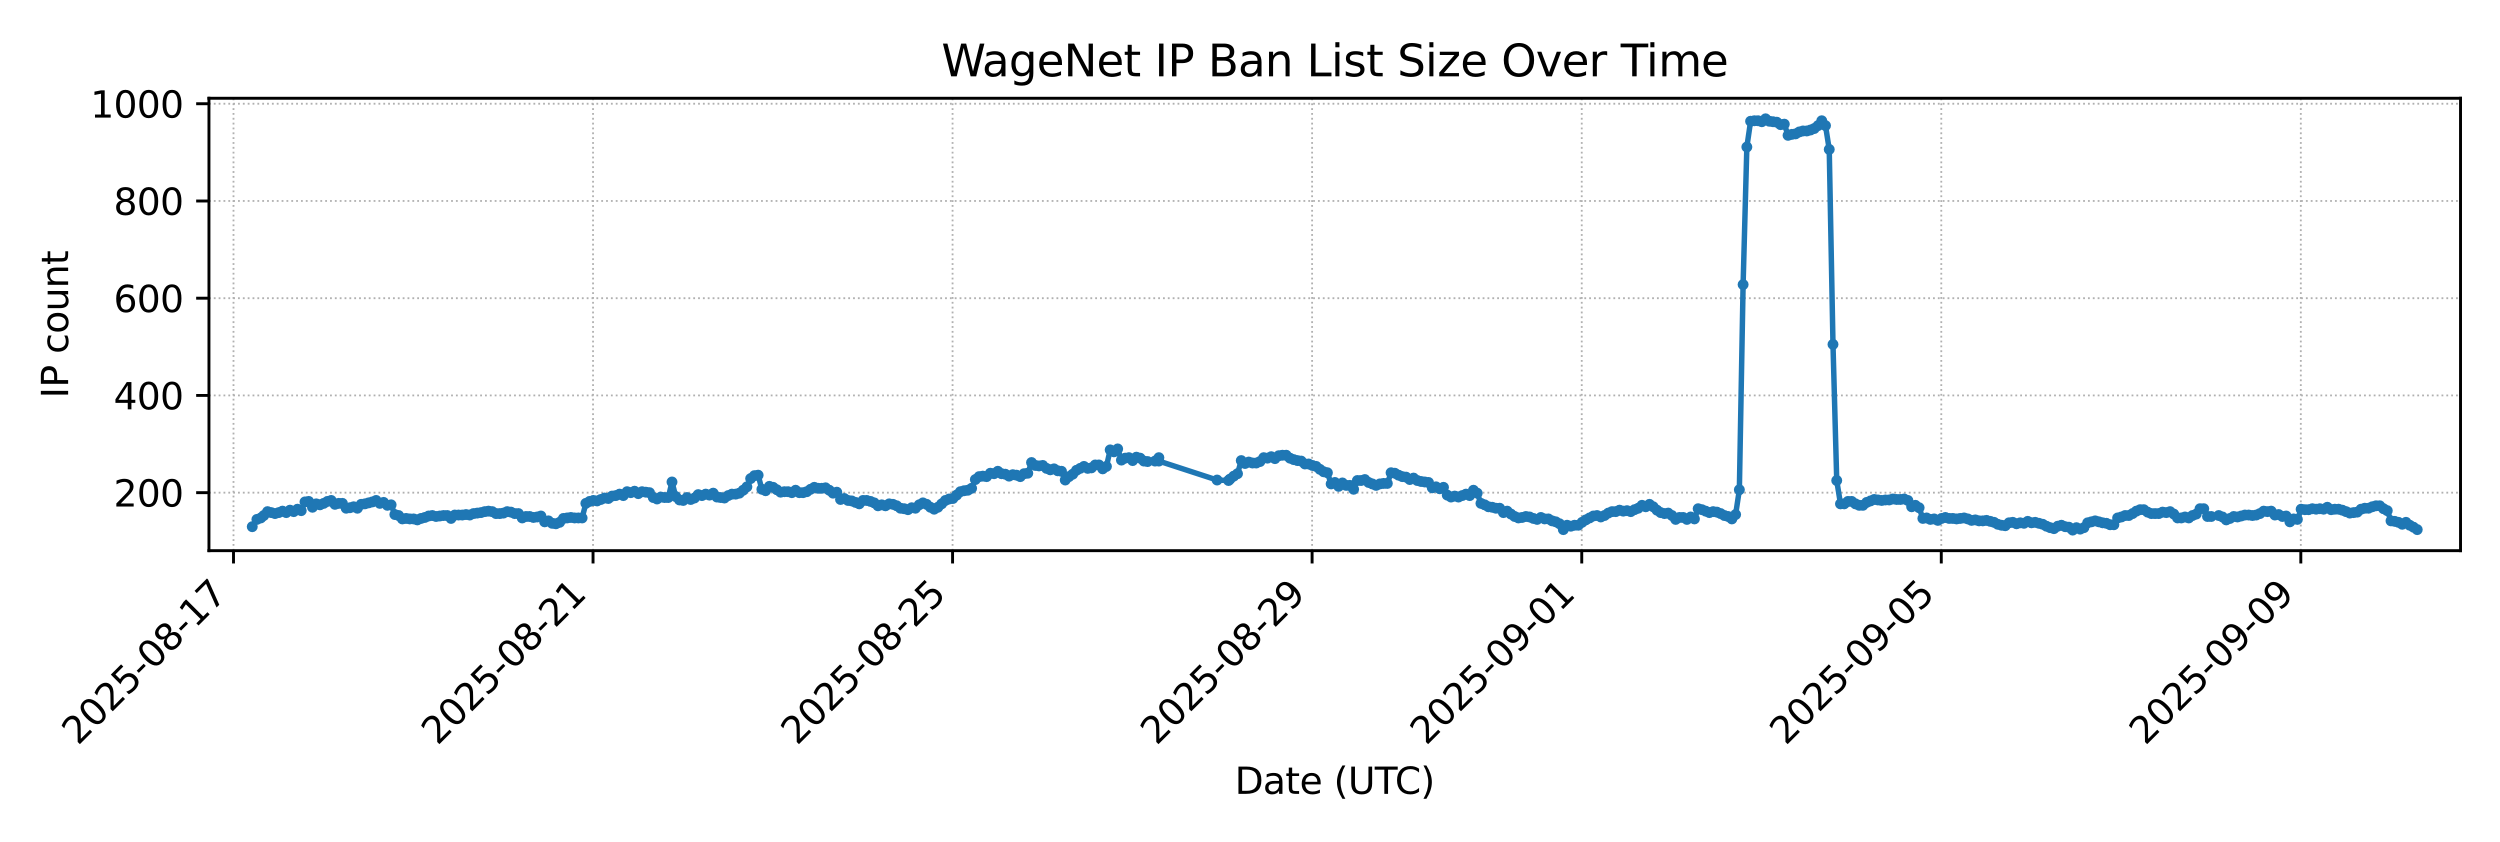 <?xml version="1.0" encoding="utf-8" standalone="no"?>
<!DOCTYPE svg PUBLIC "-//W3C//DTD SVG 1.1//EN"
  "http://www.w3.org/Graphics/SVG/1.1/DTD/svg11.dtd">
<svg xmlns:xlink="http://www.w3.org/1999/xlink" width="684pt" height="230.4pt" viewBox="0 0 684 230.4" xmlns="http://www.w3.org/2000/svg" version="1.1">
 <defs>
  <style type="text/css">*{stroke-linejoin: round; stroke-linecap: butt}</style>
 </defs>
 <g id="figure_1">
  <g id="patch_1">
   <path d="M 0 230.4 
L 684 230.4 
L 684 0 
L 0 0 
z
" style="fill: #ffffff"/>
  </g>
  <g id="axes_1">
   <g id="patch_2">
    <path d="M 57.17 150.663 
L 673.2 150.663 
L 673.2 26.88 
L 57.17 26.88 
z
" style="fill: #ffffff"/>
   </g>
   <g id="matplotlib.axis_1">
    <g id="xtick_1">
     <g id="line2d_1">
      <path d="M 63.887 150.663 
L 63.887 26.88 
" clip-path="url(#p53749ec62b)" style="fill: none; stroke-dasharray: 0.5,0.825; stroke-dashoffset: 0; stroke: #b0b0b0; stroke-width: 0.5"/>
     </g>
     <g id="line2d_2">
      <defs>
       <path id="md0e21bf75c" d="M 0 0 
L 0 3.5 
" style="stroke: #000000; stroke-width: 0.8"/>
      </defs>
      <g>
       <use xlink:href="#md0e21bf75c" x="63.887" y="150.663" style="stroke: #000000; stroke-width: 0.8"/>
      </g>
     </g>
     <g id="text_1">
      <!-- 2025-08-17 -->
      <g transform="translate(21.323 204.13)rotate(-45)scale(0.1 -0.1)">
       <defs>
        <path id="DejaVuSans-32" d="M 1228 531 
L 3431 531 
L 3431 0 
L 469 0 
L 469 531 
Q 828 903 1448 1529 
Q 2069 2156 2228 2338 
Q 2531 2678 2651 2914 
Q 2772 3150 2772 3378 
Q 2772 3750 2511 3984 
Q 2250 4219 1831 4219 
Q 1534 4219 1204 4116 
Q 875 4013 500 3803 
L 500 4441 
Q 881 4594 1212 4672 
Q 1544 4750 1819 4750 
Q 2544 4750 2975 4387 
Q 3406 4025 3406 3419 
Q 3406 3131 3298 2873 
Q 3191 2616 2906 2266 
Q 2828 2175 2409 1742 
Q 1991 1309 1228 531 
z
" transform="scale(0.016)"/>
        <path id="DejaVuSans-30" d="M 2034 4250 
Q 1547 4250 1301 3770 
Q 1056 3291 1056 2328 
Q 1056 1369 1301 889 
Q 1547 409 2034 409 
Q 2525 409 2770 889 
Q 3016 1369 3016 2328 
Q 3016 3291 2770 3770 
Q 2525 4250 2034 4250 
z
M 2034 4750 
Q 2819 4750 3233 4129 
Q 3647 3509 3647 2328 
Q 3647 1150 3233 529 
Q 2819 -91 2034 -91 
Q 1250 -91 836 529 
Q 422 1150 422 2328 
Q 422 3509 836 4129 
Q 1250 4750 2034 4750 
z
" transform="scale(0.016)"/>
        <path id="DejaVuSans-35" d="M 691 4666 
L 3169 4666 
L 3169 4134 
L 1269 4134 
L 1269 2991 
Q 1406 3038 1543 3061 
Q 1681 3084 1819 3084 
Q 2600 3084 3056 2656 
Q 3513 2228 3513 1497 
Q 3513 744 3044 326 
Q 2575 -91 1722 -91 
Q 1428 -91 1123 -41 
Q 819 9 494 109 
L 494 744 
Q 775 591 1075 516 
Q 1375 441 1709 441 
Q 2250 441 2565 725 
Q 2881 1009 2881 1497 
Q 2881 1984 2565 2268 
Q 2250 2553 1709 2553 
Q 1456 2553 1204 2497 
Q 953 2441 691 2322 
L 691 4666 
z
" transform="scale(0.016)"/>
        <path id="DejaVuSans-2d" d="M 313 2009 
L 1997 2009 
L 1997 1497 
L 313 1497 
L 313 2009 
z
" transform="scale(0.016)"/>
        <path id="DejaVuSans-38" d="M 2034 2216 
Q 1584 2216 1326 1975 
Q 1069 1734 1069 1313 
Q 1069 891 1326 650 
Q 1584 409 2034 409 
Q 2484 409 2743 651 
Q 3003 894 3003 1313 
Q 3003 1734 2745 1975 
Q 2488 2216 2034 2216 
z
M 1403 2484 
Q 997 2584 770 2862 
Q 544 3141 544 3541 
Q 544 4100 942 4425 
Q 1341 4750 2034 4750 
Q 2731 4750 3128 4425 
Q 3525 4100 3525 3541 
Q 3525 3141 3298 2862 
Q 3072 2584 2669 2484 
Q 3125 2378 3379 2068 
Q 3634 1759 3634 1313 
Q 3634 634 3220 271 
Q 2806 -91 2034 -91 
Q 1263 -91 848 271 
Q 434 634 434 1313 
Q 434 1759 690 2068 
Q 947 2378 1403 2484 
z
M 1172 3481 
Q 1172 3119 1398 2916 
Q 1625 2713 2034 2713 
Q 2441 2713 2670 2916 
Q 2900 3119 2900 3481 
Q 2900 3844 2670 4047 
Q 2441 4250 2034 4250 
Q 1625 4250 1398 4047 
Q 1172 3844 1172 3481 
z
" transform="scale(0.016)"/>
        <path id="DejaVuSans-31" d="M 794 531 
L 1825 531 
L 1825 4091 
L 703 3866 
L 703 4441 
L 1819 4666 
L 2450 4666 
L 2450 531 
L 3481 531 
L 3481 0 
L 794 0 
L 794 531 
z
" transform="scale(0.016)"/>
        <path id="DejaVuSans-37" d="M 525 4666 
L 3525 4666 
L 3525 4397 
L 1831 0 
L 1172 0 
L 2766 4134 
L 525 4134 
L 525 4666 
z
" transform="scale(0.016)"/>
       </defs>
       <use xlink:href="#DejaVuSans-32"/>
       <use xlink:href="#DejaVuSans-30" x="63.623"/>
       <use xlink:href="#DejaVuSans-32" x="127.246"/>
       <use xlink:href="#DejaVuSans-35" x="190.869"/>
       <use xlink:href="#DejaVuSans-2d" x="254.492"/>
       <use xlink:href="#DejaVuSans-30" x="290.576"/>
       <use xlink:href="#DejaVuSans-38" x="354.199"/>
       <use xlink:href="#DejaVuSans-2d" x="417.822"/>
       <use xlink:href="#DejaVuSans-31" x="453.906"/>
       <use xlink:href="#DejaVuSans-37" x="517.529"/>
      </g>
     </g>
    </g>
    <g id="xtick_2">
     <g id="line2d_3">
      <path d="M 162.255 150.663 
L 162.255 26.88 
" clip-path="url(#p53749ec62b)" style="fill: none; stroke-dasharray: 0.5,0.825; stroke-dashoffset: 0; stroke: #b0b0b0; stroke-width: 0.5"/>
     </g>
     <g id="line2d_4">
      <g>
       <use xlink:href="#md0e21bf75c" x="162.255" y="150.663" style="stroke: #000000; stroke-width: 0.8"/>
      </g>
     </g>
     <g id="text_2">
      <!-- 2025-08-21 -->
      <g transform="translate(119.691 204.13)rotate(-45)scale(0.1 -0.1)">
       <use xlink:href="#DejaVuSans-32"/>
       <use xlink:href="#DejaVuSans-30" x="63.623"/>
       <use xlink:href="#DejaVuSans-32" x="127.246"/>
       <use xlink:href="#DejaVuSans-35" x="190.869"/>
       <use xlink:href="#DejaVuSans-2d" x="254.492"/>
       <use xlink:href="#DejaVuSans-30" x="290.576"/>
       <use xlink:href="#DejaVuSans-38" x="354.199"/>
       <use xlink:href="#DejaVuSans-2d" x="417.822"/>
       <use xlink:href="#DejaVuSans-32" x="453.906"/>
       <use xlink:href="#DejaVuSans-31" x="517.529"/>
      </g>
     </g>
    </g>
    <g id="xtick_3">
     <g id="line2d_5">
      <path d="M 260.623 150.663 
L 260.623 26.88 
" clip-path="url(#p53749ec62b)" style="fill: none; stroke-dasharray: 0.5,0.825; stroke-dashoffset: 0; stroke: #b0b0b0; stroke-width: 0.5"/>
     </g>
     <g id="line2d_6">
      <g>
       <use xlink:href="#md0e21bf75c" x="260.623" y="150.663" style="stroke: #000000; stroke-width: 0.8"/>
      </g>
     </g>
     <g id="text_3">
      <!-- 2025-08-25 -->
      <g transform="translate(218.059 204.13)rotate(-45)scale(0.1 -0.1)">
       <use xlink:href="#DejaVuSans-32"/>
       <use xlink:href="#DejaVuSans-30" x="63.623"/>
       <use xlink:href="#DejaVuSans-32" x="127.246"/>
       <use xlink:href="#DejaVuSans-35" x="190.869"/>
       <use xlink:href="#DejaVuSans-2d" x="254.492"/>
       <use xlink:href="#DejaVuSans-30" x="290.576"/>
       <use xlink:href="#DejaVuSans-38" x="354.199"/>
       <use xlink:href="#DejaVuSans-2d" x="417.822"/>
       <use xlink:href="#DejaVuSans-32" x="453.906"/>
       <use xlink:href="#DejaVuSans-35" x="517.529"/>
      </g>
     </g>
    </g>
    <g id="xtick_4">
     <g id="line2d_7">
      <path d="M 358.991 150.663 
L 358.991 26.88 
" clip-path="url(#p53749ec62b)" style="fill: none; stroke-dasharray: 0.5,0.825; stroke-dashoffset: 0; stroke: #b0b0b0; stroke-width: 0.5"/>
     </g>
     <g id="line2d_8">
      <g>
       <use xlink:href="#md0e21bf75c" x="358.991" y="150.663" style="stroke: #000000; stroke-width: 0.8"/>
      </g>
     </g>
     <g id="text_4">
      <!-- 2025-08-29 -->
      <g transform="translate(316.427 204.13)rotate(-45)scale(0.1 -0.1)">
       <defs>
        <path id="DejaVuSans-39" d="M 703 97 
L 703 672 
Q 941 559 1184 500 
Q 1428 441 1663 441 
Q 2288 441 2617 861 
Q 2947 1281 2994 2138 
Q 2813 1869 2534 1725 
Q 2256 1581 1919 1581 
Q 1219 1581 811 2004 
Q 403 2428 403 3163 
Q 403 3881 828 4315 
Q 1253 4750 1959 4750 
Q 2769 4750 3195 4129 
Q 3622 3509 3622 2328 
Q 3622 1225 3098 567 
Q 2575 -91 1691 -91 
Q 1453 -91 1209 -44 
Q 966 3 703 97 
z
M 1959 2075 
Q 2384 2075 2632 2365 
Q 2881 2656 2881 3163 
Q 2881 3666 2632 3958 
Q 2384 4250 1959 4250 
Q 1534 4250 1286 3958 
Q 1038 3666 1038 3163 
Q 1038 2656 1286 2365 
Q 1534 2075 1959 2075 
z
" transform="scale(0.016)"/>
       </defs>
       <use xlink:href="#DejaVuSans-32"/>
       <use xlink:href="#DejaVuSans-30" x="63.623"/>
       <use xlink:href="#DejaVuSans-32" x="127.246"/>
       <use xlink:href="#DejaVuSans-35" x="190.869"/>
       <use xlink:href="#DejaVuSans-2d" x="254.492"/>
       <use xlink:href="#DejaVuSans-30" x="290.576"/>
       <use xlink:href="#DejaVuSans-38" x="354.199"/>
       <use xlink:href="#DejaVuSans-2d" x="417.822"/>
       <use xlink:href="#DejaVuSans-32" x="453.906"/>
       <use xlink:href="#DejaVuSans-39" x="517.529"/>
      </g>
     </g>
    </g>
    <g id="xtick_5">
     <g id="line2d_9">
      <path d="M 432.767 150.663 
L 432.767 26.88 
" clip-path="url(#p53749ec62b)" style="fill: none; stroke-dasharray: 0.5,0.825; stroke-dashoffset: 0; stroke: #b0b0b0; stroke-width: 0.5"/>
     </g>
     <g id="line2d_10">
      <g>
       <use xlink:href="#md0e21bf75c" x="432.767" y="150.663" style="stroke: #000000; stroke-width: 0.8"/>
      </g>
     </g>
     <g id="text_5">
      <!-- 2025-09-01 -->
      <g transform="translate(390.202 204.13)rotate(-45)scale(0.1 -0.1)">
       <use xlink:href="#DejaVuSans-32"/>
       <use xlink:href="#DejaVuSans-30" x="63.623"/>
       <use xlink:href="#DejaVuSans-32" x="127.246"/>
       <use xlink:href="#DejaVuSans-35" x="190.869"/>
       <use xlink:href="#DejaVuSans-2d" x="254.492"/>
       <use xlink:href="#DejaVuSans-30" x="290.576"/>
       <use xlink:href="#DejaVuSans-39" x="354.199"/>
       <use xlink:href="#DejaVuSans-2d" x="417.822"/>
       <use xlink:href="#DejaVuSans-30" x="453.906"/>
       <use xlink:href="#DejaVuSans-31" x="517.529"/>
      </g>
     </g>
    </g>
    <g id="xtick_6">
     <g id="line2d_11">
      <path d="M 531.135 150.663 
L 531.135 26.88 
" clip-path="url(#p53749ec62b)" style="fill: none; stroke-dasharray: 0.5,0.825; stroke-dashoffset: 0; stroke: #b0b0b0; stroke-width: 0.5"/>
     </g>
     <g id="line2d_12">
      <g>
       <use xlink:href="#md0e21bf75c" x="531.135" y="150.663" style="stroke: #000000; stroke-width: 0.8"/>
      </g>
     </g>
     <g id="text_6">
      <!-- 2025-09-05 -->
      <g transform="translate(488.57 204.13)rotate(-45)scale(0.1 -0.1)">
       <use xlink:href="#DejaVuSans-32"/>
       <use xlink:href="#DejaVuSans-30" x="63.623"/>
       <use xlink:href="#DejaVuSans-32" x="127.246"/>
       <use xlink:href="#DejaVuSans-35" x="190.869"/>
       <use xlink:href="#DejaVuSans-2d" x="254.492"/>
       <use xlink:href="#DejaVuSans-30" x="290.576"/>
       <use xlink:href="#DejaVuSans-39" x="354.199"/>
       <use xlink:href="#DejaVuSans-2d" x="417.822"/>
       <use xlink:href="#DejaVuSans-30" x="453.906"/>
       <use xlink:href="#DejaVuSans-35" x="517.529"/>
      </g>
     </g>
    </g>
    <g id="xtick_7">
     <g id="line2d_13">
      <path d="M 629.503 150.663 
L 629.503 26.88 
" clip-path="url(#p53749ec62b)" style="fill: none; stroke-dasharray: 0.5,0.825; stroke-dashoffset: 0; stroke: #b0b0b0; stroke-width: 0.5"/>
     </g>
     <g id="line2d_14">
      <g>
       <use xlink:href="#md0e21bf75c" x="629.503" y="150.663" style="stroke: #000000; stroke-width: 0.8"/>
      </g>
     </g>
     <g id="text_7">
      <!-- 2025-09-09 -->
      <g transform="translate(586.938 204.13)rotate(-45)scale(0.1 -0.1)">
       <use xlink:href="#DejaVuSans-32"/>
       <use xlink:href="#DejaVuSans-30" x="63.623"/>
       <use xlink:href="#DejaVuSans-32" x="127.246"/>
       <use xlink:href="#DejaVuSans-35" x="190.869"/>
       <use xlink:href="#DejaVuSans-2d" x="254.492"/>
       <use xlink:href="#DejaVuSans-30" x="290.576"/>
       <use xlink:href="#DejaVuSans-39" x="354.199"/>
       <use xlink:href="#DejaVuSans-2d" x="417.822"/>
       <use xlink:href="#DejaVuSans-30" x="453.906"/>
       <use xlink:href="#DejaVuSans-39" x="517.529"/>
      </g>
     </g>
    </g>
    <g id="text_8">
     <!-- Date (UTC) -->
     <g transform="translate(337.833 217.199)scale(0.1 -0.1)">
      <defs>
       <path id="DejaVuSans-44" d="M 1259 4147 
L 1259 519 
L 2022 519 
Q 2988 519 3436 956 
Q 3884 1394 3884 2338 
Q 3884 3275 3436 3711 
Q 2988 4147 2022 4147 
L 1259 4147 
z
M 628 4666 
L 1925 4666 
Q 3281 4666 3915 4102 
Q 4550 3538 4550 2338 
Q 4550 1131 3912 565 
Q 3275 0 1925 0 
L 628 0 
L 628 4666 
z
" transform="scale(0.016)"/>
       <path id="DejaVuSans-61" d="M 2194 1759 
Q 1497 1759 1228 1600 
Q 959 1441 959 1056 
Q 959 750 1161 570 
Q 1363 391 1709 391 
Q 2188 391 2477 730 
Q 2766 1069 2766 1631 
L 2766 1759 
L 2194 1759 
z
M 3341 1997 
L 3341 0 
L 2766 0 
L 2766 531 
Q 2569 213 2275 61 
Q 1981 -91 1556 -91 
Q 1019 -91 701 211 
Q 384 513 384 1019 
Q 384 1609 779 1909 
Q 1175 2209 1959 2209 
L 2766 2209 
L 2766 2266 
Q 2766 2663 2505 2880 
Q 2244 3097 1772 3097 
Q 1472 3097 1187 3025 
Q 903 2953 641 2809 
L 641 3341 
Q 956 3463 1253 3523 
Q 1550 3584 1831 3584 
Q 2591 3584 2966 3190 
Q 3341 2797 3341 1997 
z
" transform="scale(0.016)"/>
       <path id="DejaVuSans-74" d="M 1172 4494 
L 1172 3500 
L 2356 3500 
L 2356 3053 
L 1172 3053 
L 1172 1153 
Q 1172 725 1289 603 
Q 1406 481 1766 481 
L 2356 481 
L 2356 0 
L 1766 0 
Q 1100 0 847 248 
Q 594 497 594 1153 
L 594 3053 
L 172 3053 
L 172 3500 
L 594 3500 
L 594 4494 
L 1172 4494 
z
" transform="scale(0.016)"/>
       <path id="DejaVuSans-65" d="M 3597 1894 
L 3597 1613 
L 953 1613 
Q 991 1019 1311 708 
Q 1631 397 2203 397 
Q 2534 397 2845 478 
Q 3156 559 3463 722 
L 3463 178 
Q 3153 47 2828 -22 
Q 2503 -91 2169 -91 
Q 1331 -91 842 396 
Q 353 884 353 1716 
Q 353 2575 817 3079 
Q 1281 3584 2069 3584 
Q 2775 3584 3186 3129 
Q 3597 2675 3597 1894 
z
M 3022 2063 
Q 3016 2534 2758 2815 
Q 2500 3097 2075 3097 
Q 1594 3097 1305 2825 
Q 1016 2553 972 2059 
L 3022 2063 
z
" transform="scale(0.016)"/>
       <path id="DejaVuSans-20" transform="scale(0.016)"/>
       <path id="DejaVuSans-28" d="M 1984 4856 
Q 1566 4138 1362 3434 
Q 1159 2731 1159 2009 
Q 1159 1288 1364 580 
Q 1569 -128 1984 -844 
L 1484 -844 
Q 1016 -109 783 600 
Q 550 1309 550 2009 
Q 550 2706 781 3412 
Q 1013 4119 1484 4856 
L 1984 4856 
z
" transform="scale(0.016)"/>
       <path id="DejaVuSans-55" d="M 556 4666 
L 1191 4666 
L 1191 1831 
Q 1191 1081 1462 751 
Q 1734 422 2344 422 
Q 2950 422 3222 751 
Q 3494 1081 3494 1831 
L 3494 4666 
L 4128 4666 
L 4128 1753 
Q 4128 841 3676 375 
Q 3225 -91 2344 -91 
Q 1459 -91 1007 375 
Q 556 841 556 1753 
L 556 4666 
z
" transform="scale(0.016)"/>
       <path id="DejaVuSans-54" d="M -19 4666 
L 3928 4666 
L 3928 4134 
L 2272 4134 
L 2272 0 
L 1638 0 
L 1638 4134 
L -19 4134 
L -19 4666 
z
" transform="scale(0.016)"/>
       <path id="DejaVuSans-43" d="M 4122 4306 
L 4122 3641 
Q 3803 3938 3442 4084 
Q 3081 4231 2675 4231 
Q 1875 4231 1450 3742 
Q 1025 3253 1025 2328 
Q 1025 1406 1450 917 
Q 1875 428 2675 428 
Q 3081 428 3442 575 
Q 3803 722 4122 1019 
L 4122 359 
Q 3791 134 3420 21 
Q 3050 -91 2638 -91 
Q 1578 -91 968 557 
Q 359 1206 359 2328 
Q 359 3453 968 4101 
Q 1578 4750 2638 4750 
Q 3056 4750 3426 4639 
Q 3797 4528 4122 4306 
z
" transform="scale(0.016)"/>
       <path id="DejaVuSans-29" d="M 513 4856 
L 1013 4856 
Q 1481 4119 1714 3412 
Q 1947 2706 1947 2009 
Q 1947 1309 1714 600 
Q 1481 -109 1013 -844 
L 513 -844 
Q 928 -128 1133 580 
Q 1338 1288 1338 2009 
Q 1338 2731 1133 3434 
Q 928 4138 513 4856 
z
" transform="scale(0.016)"/>
      </defs>
      <use xlink:href="#DejaVuSans-44"/>
      <use xlink:href="#DejaVuSans-61" x="77.002"/>
      <use xlink:href="#DejaVuSans-74" x="138.281"/>
      <use xlink:href="#DejaVuSans-65" x="177.49"/>
      <use xlink:href="#DejaVuSans-20" x="239.014"/>
      <use xlink:href="#DejaVuSans-28" x="270.801"/>
      <use xlink:href="#DejaVuSans-55" x="309.814"/>
      <use xlink:href="#DejaVuSans-54" x="383.008"/>
      <use xlink:href="#DejaVuSans-43" x="438.217"/>
      <use xlink:href="#DejaVuSans-29" x="508.041"/>
     </g>
    </g>
   </g>
   <g id="matplotlib.axis_2">
    <g id="ytick_1">
     <g id="line2d_15">
      <path d="M 57.17 134.794 
L 673.2 134.794 
" clip-path="url(#p53749ec62b)" style="fill: none; stroke-dasharray: 0.5,0.825; stroke-dashoffset: 0; stroke: #b0b0b0; stroke-width: 0.5"/>
     </g>
     <g id="line2d_16">
      <defs>
       <path id="mfd62399a5e" d="M 0 0 
L -3.5 0 
" style="stroke: #000000; stroke-width: 0.8"/>
      </defs>
      <g>
       <use xlink:href="#mfd62399a5e" x="57.17" y="134.794" style="stroke: #000000; stroke-width: 0.8"/>
      </g>
     </g>
     <g id="text_9">
      <!-- 200 -->
      <g transform="translate(31.082 138.594)scale(0.1 -0.1)">
       <use xlink:href="#DejaVuSans-32"/>
       <use xlink:href="#DejaVuSans-30" x="63.623"/>
       <use xlink:href="#DejaVuSans-30" x="127.246"/>
      </g>
     </g>
    </g>
    <g id="ytick_2">
     <g id="line2d_17">
      <path d="M 57.17 108.192 
L 673.2 108.192 
" clip-path="url(#p53749ec62b)" style="fill: none; stroke-dasharray: 0.5,0.825; stroke-dashoffset: 0; stroke: #b0b0b0; stroke-width: 0.5"/>
     </g>
     <g id="line2d_18">
      <g>
       <use xlink:href="#mfd62399a5e" x="57.17" y="108.192" style="stroke: #000000; stroke-width: 0.8"/>
      </g>
     </g>
     <g id="text_10">
      <!-- 400 -->
      <g transform="translate(31.082 111.991)scale(0.1 -0.1)">
       <defs>
        <path id="DejaVuSans-34" d="M 2419 4116 
L 825 1625 
L 2419 1625 
L 2419 4116 
z
M 2253 4666 
L 3047 4666 
L 3047 1625 
L 3713 1625 
L 3713 1100 
L 3047 1100 
L 3047 0 
L 2419 0 
L 2419 1100 
L 313 1100 
L 313 1709 
L 2253 4666 
z
" transform="scale(0.016)"/>
       </defs>
       <use xlink:href="#DejaVuSans-34"/>
       <use xlink:href="#DejaVuSans-30" x="63.623"/>
       <use xlink:href="#DejaVuSans-30" x="127.246"/>
      </g>
     </g>
    </g>
    <g id="ytick_3">
     <g id="line2d_19">
      <path d="M 57.17 81.589 
L 673.2 81.589 
" clip-path="url(#p53749ec62b)" style="fill: none; stroke-dasharray: 0.5,0.825; stroke-dashoffset: 0; stroke: #b0b0b0; stroke-width: 0.5"/>
     </g>
     <g id="line2d_20">
      <g>
       <use xlink:href="#mfd62399a5e" x="57.17" y="81.589" style="stroke: #000000; stroke-width: 0.8"/>
      </g>
     </g>
     <g id="text_11">
      <!-- 600 -->
      <g transform="translate(31.082 85.388)scale(0.1 -0.1)">
       <defs>
        <path id="DejaVuSans-36" d="M 2113 2584 
Q 1688 2584 1439 2293 
Q 1191 2003 1191 1497 
Q 1191 994 1439 701 
Q 1688 409 2113 409 
Q 2538 409 2786 701 
Q 3034 994 3034 1497 
Q 3034 2003 2786 2293 
Q 2538 2584 2113 2584 
z
M 3366 4563 
L 3366 3988 
Q 3128 4100 2886 4159 
Q 2644 4219 2406 4219 
Q 1781 4219 1451 3797 
Q 1122 3375 1075 2522 
Q 1259 2794 1537 2939 
Q 1816 3084 2150 3084 
Q 2853 3084 3261 2657 
Q 3669 2231 3669 1497 
Q 3669 778 3244 343 
Q 2819 -91 2113 -91 
Q 1303 -91 875 529 
Q 447 1150 447 2328 
Q 447 3434 972 4092 
Q 1497 4750 2381 4750 
Q 2619 4750 2861 4703 
Q 3103 4656 3366 4563 
z
" transform="scale(0.016)"/>
       </defs>
       <use xlink:href="#DejaVuSans-36"/>
       <use xlink:href="#DejaVuSans-30" x="63.623"/>
       <use xlink:href="#DejaVuSans-30" x="127.246"/>
      </g>
     </g>
    </g>
    <g id="ytick_4">
     <g id="line2d_21">
      <path d="M 57.17 54.986 
L 673.2 54.986 
" clip-path="url(#p53749ec62b)" style="fill: none; stroke-dasharray: 0.5,0.825; stroke-dashoffset: 0; stroke: #b0b0b0; stroke-width: 0.5"/>
     </g>
     <g id="line2d_22">
      <g>
       <use xlink:href="#mfd62399a5e" x="57.17" y="54.986" style="stroke: #000000; stroke-width: 0.8"/>
      </g>
     </g>
     <g id="text_12">
      <!-- 800 -->
      <g transform="translate(31.082 58.785)scale(0.1 -0.1)">
       <use xlink:href="#DejaVuSans-38"/>
       <use xlink:href="#DejaVuSans-30" x="63.623"/>
       <use xlink:href="#DejaVuSans-30" x="127.246"/>
      </g>
     </g>
    </g>
    <g id="ytick_5">
     <g id="line2d_23">
      <path d="M 57.17 28.383 
L 673.2 28.383 
" clip-path="url(#p53749ec62b)" style="fill: none; stroke-dasharray: 0.5,0.825; stroke-dashoffset: 0; stroke: #b0b0b0; stroke-width: 0.5"/>
     </g>
     <g id="line2d_24">
      <g>
       <use xlink:href="#mfd62399a5e" x="57.17" y="28.383" style="stroke: #000000; stroke-width: 0.8"/>
      </g>
     </g>
     <g id="text_13">
      <!-- 1000 -->
      <g transform="translate(24.72 32.182)scale(0.1 -0.1)">
       <use xlink:href="#DejaVuSans-31"/>
       <use xlink:href="#DejaVuSans-30" x="63.623"/>
       <use xlink:href="#DejaVuSans-30" x="127.246"/>
       <use xlink:href="#DejaVuSans-30" x="190.869"/>
      </g>
     </g>
    </g>
    <g id="text_14">
     <!-- IP count -->
     <g transform="translate(18.64 108.957)rotate(-90)scale(0.1 -0.1)">
      <defs>
       <path id="DejaVuSans-49" d="M 628 4666 
L 1259 4666 
L 1259 0 
L 628 0 
L 628 4666 
z
" transform="scale(0.016)"/>
       <path id="DejaVuSans-50" d="M 1259 4147 
L 1259 2394 
L 2053 2394 
Q 2494 2394 2734 2622 
Q 2975 2850 2975 3272 
Q 2975 3691 2734 3919 
Q 2494 4147 2053 4147 
L 1259 4147 
z
M 628 4666 
L 2053 4666 
Q 2838 4666 3239 4311 
Q 3641 3956 3641 3272 
Q 3641 2581 3239 2228 
Q 2838 1875 2053 1875 
L 1259 1875 
L 1259 0 
L 628 0 
L 628 4666 
z
" transform="scale(0.016)"/>
       <path id="DejaVuSans-63" d="M 3122 3366 
L 3122 2828 
Q 2878 2963 2633 3030 
Q 2388 3097 2138 3097 
Q 1578 3097 1268 2742 
Q 959 2388 959 1747 
Q 959 1106 1268 751 
Q 1578 397 2138 397 
Q 2388 397 2633 464 
Q 2878 531 3122 666 
L 3122 134 
Q 2881 22 2623 -34 
Q 2366 -91 2075 -91 
Q 1284 -91 818 406 
Q 353 903 353 1747 
Q 353 2603 823 3093 
Q 1294 3584 2113 3584 
Q 2378 3584 2631 3529 
Q 2884 3475 3122 3366 
z
" transform="scale(0.016)"/>
       <path id="DejaVuSans-6f" d="M 1959 3097 
Q 1497 3097 1228 2736 
Q 959 2375 959 1747 
Q 959 1119 1226 758 
Q 1494 397 1959 397 
Q 2419 397 2687 759 
Q 2956 1122 2956 1747 
Q 2956 2369 2687 2733 
Q 2419 3097 1959 3097 
z
M 1959 3584 
Q 2709 3584 3137 3096 
Q 3566 2609 3566 1747 
Q 3566 888 3137 398 
Q 2709 -91 1959 -91 
Q 1206 -91 779 398 
Q 353 888 353 1747 
Q 353 2609 779 3096 
Q 1206 3584 1959 3584 
z
" transform="scale(0.016)"/>
       <path id="DejaVuSans-75" d="M 544 1381 
L 544 3500 
L 1119 3500 
L 1119 1403 
Q 1119 906 1312 657 
Q 1506 409 1894 409 
Q 2359 409 2629 706 
Q 2900 1003 2900 1516 
L 2900 3500 
L 3475 3500 
L 3475 0 
L 2900 0 
L 2900 538 
Q 2691 219 2414 64 
Q 2138 -91 1772 -91 
Q 1169 -91 856 284 
Q 544 659 544 1381 
z
M 1991 3584 
L 1991 3584 
z
" transform="scale(0.016)"/>
       <path id="DejaVuSans-6e" d="M 3513 2113 
L 3513 0 
L 2938 0 
L 2938 2094 
Q 2938 2591 2744 2837 
Q 2550 3084 2163 3084 
Q 1697 3084 1428 2787 
Q 1159 2491 1159 1978 
L 1159 0 
L 581 0 
L 581 3500 
L 1159 3500 
L 1159 2956 
Q 1366 3272 1645 3428 
Q 1925 3584 2291 3584 
Q 2894 3584 3203 3211 
Q 3513 2838 3513 2113 
z
" transform="scale(0.016)"/>
      </defs>
      <use xlink:href="#DejaVuSans-49"/>
      <use xlink:href="#DejaVuSans-50" x="29.492"/>
      <use xlink:href="#DejaVuSans-20" x="89.795"/>
      <use xlink:href="#DejaVuSans-63" x="121.582"/>
      <use xlink:href="#DejaVuSans-6f" x="176.562"/>
      <use xlink:href="#DejaVuSans-75" x="237.744"/>
      <use xlink:href="#DejaVuSans-6e" x="301.123"/>
      <use xlink:href="#DejaVuSans-74" x="364.502"/>
     </g>
    </g>
   </g>
   <g id="line2d_25">
    <path d="M 69.017 144.105 
L 70.286 142.11 
L 71.351 141.711 
L 72.17 141.046 
L 73.195 139.982 
L 75.244 140.514 
L 76.269 140.248 
L 77.294 139.849 
L 78.318 140.248 
L 79.343 139.583 
L 80.368 139.982 
L 81.392 139.317 
L 82.417 139.716 
L 83.442 137.322 
L 84.466 137.189 
L 85.491 138.785 
L 86.516 137.854 
L 87.54 138.12 
L 88.565 137.721 
L 89.59 137.189 
L 90.614 136.923 
L 91.639 137.987 
L 92.664 137.721 
L 93.688 137.721 
L 94.713 139.051 
L 95.738 138.918 
L 96.762 138.652 
L 97.787 139.051 
L 98.812 137.987 
L 99.836 137.854 
L 101.886 137.322 
L 102.91 136.923 
L 103.935 137.721 
L 104.96 137.455 
L 105.984 138.253 
L 107.009 138.12 
L 108.034 140.78 
L 109.058 141.046 
L 110.083 141.977 
L 111.108 141.844 
L 112.132 141.977 
L 113.157 141.977 
L 114.182 142.243 
L 115.206 141.844 
L 116.231 141.578 
L 117.256 141.179 
L 118.28 141.046 
L 119.305 141.312 
L 121.354 141.046 
L 122.379 141.046 
L 123.404 141.844 
L 124.428 140.913 
L 126.478 140.913 
L 127.502 140.78 
L 128.527 140.913 
L 129.552 140.514 
L 131.601 140.248 
L 132.626 139.982 
L 133.65 139.849 
L 134.675 139.982 
L 135.7 140.514 
L 136.724 140.514 
L 137.749 140.381 
L 138.774 139.982 
L 139.798 140.115 
L 140.823 140.514 
L 141.848 140.514 
L 142.872 141.711 
L 143.897 141.312 
L 144.922 141.312 
L 145.946 141.578 
L 146.971 141.445 
L 147.996 141.179 
L 149.02 142.775 
L 150.045 142.509 
L 151.07 143.174 
L 152.094 143.307 
L 153.119 142.908 
L 154.144 141.844 
L 156.193 141.578 
L 157.218 141.711 
L 159.267 141.711 
L 160.292 137.721 
L 161.316 137.189 
L 162.341 136.923 
L 163.366 137.056 
L 165.415 136.258 
L 166.44 136.391 
L 167.464 135.726 
L 168.489 135.593 
L 169.514 135.193 
L 170.538 135.593 
L 171.563 134.528 
L 172.588 134.794 
L 173.612 134.395 
L 174.637 135.06 
L 175.662 134.528 
L 177.711 134.794 
L 178.736 136.125 
L 179.76 136.524 
L 180.785 135.992 
L 181.81 136.125 
L 182.834 136.125 
L 183.859 131.868 
L 184.884 135.859 
L 185.908 136.79 
L 186.933 136.923 
L 187.958 136.125 
L 188.982 136.657 
L 190.007 136.258 
L 191.032 135.326 
L 192.056 135.593 
L 193.081 135.193 
L 194.106 135.459 
L 195.13 134.927 
L 196.155 135.992 
L 198.204 136.258 
L 199.229 135.593 
L 200.254 135.193 
L 201.278 135.193 
L 202.303 134.927 
L 204.352 133.198 
L 205.377 130.937 
L 206.402 130.139 
L 207.426 130.006 
L 208.451 133.863 
L 209.476 134.262 
L 210.5 133.065 
L 211.525 133.331 
L 213.574 134.661 
L 214.599 134.528 
L 215.624 134.528 
L 216.648 134.794 
L 217.673 134.129 
L 218.698 134.794 
L 219.722 134.794 
L 220.747 134.528 
L 221.772 133.863 
L 222.796 133.331 
L 223.821 133.597 
L 224.846 133.597 
L 225.87 133.464 
L 226.895 134.129 
L 227.92 134.927 
L 228.944 134.661 
L 229.969 136.657 
L 230.994 136.391 
L 232.018 136.923 
L 233.043 137.056 
L 235.092 137.854 
L 236.117 136.923 
L 237.142 136.923 
L 238.166 137.189 
L 239.191 137.588 
L 240.216 138.386 
L 241.24 138.12 
L 242.265 138.386 
L 243.29 137.854 
L 244.314 137.987 
L 245.339 138.386 
L 246.364 139.051 
L 247.388 139.184 
L 248.413 139.45 
L 249.438 138.918 
L 250.462 139.051 
L 251.487 138.12 
L 252.512 137.588 
L 253.536 137.987 
L 254.561 138.785 
L 255.586 139.317 
L 256.61 138.785 
L 258.66 136.923 
L 259.684 136.524 
L 260.709 136.391 
L 262.758 134.528 
L 263.783 134.262 
L 264.808 134.129 
L 265.832 133.597 
L 266.857 131.203 
L 267.882 130.405 
L 268.906 130.272 
L 269.931 130.405 
L 270.955 129.474 
L 271.98 129.607 
L 273.005 128.942 
L 274.029 129.607 
L 275.054 129.74 
L 276.079 130.272 
L 277.103 129.873 
L 278.128 130.006 
L 279.153 130.405 
L 280.177 129.607 
L 281.202 129.474 
L 282.227 126.548 
L 283.251 127.346 
L 284.276 127.479 
L 285.301 127.346 
L 286.325 128.144 
L 287.35 128.543 
L 288.375 128.277 
L 289.399 128.809 
L 290.424 128.942 
L 291.449 131.336 
L 292.473 130.405 
L 293.498 129.74 
L 294.523 128.676 
L 296.572 127.612 
L 297.597 128.144 
L 298.621 128.011 
L 299.646 127.213 
L 300.671 127.213 
L 301.695 128.277 
L 302.72 127.612 
L 303.745 123.089 
L 304.769 123.621 
L 305.794 122.823 
L 306.819 125.882 
L 307.843 125.35 
L 308.868 125.217 
L 309.893 126.015 
L 310.917 125.084 
L 311.942 125.35 
L 312.967 126.148 
L 313.991 126.282 
L 316.01 126.148 
L 317.069 125.217 
L 317.069 126.148 
L 332.993 131.336 
L 336.125 131.469 
L 336.534 131.07 
L 338.583 129.607 
L 339.608 126.015 
L 340.633 126.814 
L 341.657 126.415 
L 342.682 126.681 
L 343.707 126.681 
L 344.731 126.282 
L 345.756 125.217 
L 346.781 125.35 
L 347.805 124.951 
L 348.83 125.483 
L 349.855 124.685 
L 350.88 124.552 
L 351.904 124.552 
L 352.929 125.35 
L 353.953 125.749 
L 354.978 126.015 
L 356.003 126.148 
L 357.027 126.947 
L 358.052 126.947 
L 359.077 127.346 
L 360.102 127.612 
L 362.151 129.075 
L 363.175 129.341 
L 364.2 132.4 
L 365.225 132.001 
L 366.249 133.065 
L 367.274 132.134 
L 368.299 132.799 
L 369.323 132.799 
L 370.349 133.863 
L 371.373 131.469 
L 372.397 131.469 
L 373.422 131.203 
L 374.447 132.001 
L 376.497 132.799 
L 377.521 132.4 
L 378.545 132.267 
L 379.57 132.267 
L 380.595 129.341 
L 381.619 129.474 
L 382.644 130.006 
L 383.669 130.405 
L 384.693 130.538 
L 385.719 131.203 
L 386.743 130.804 
L 387.767 131.469 
L 388.792 131.735 
L 390.841 132.001 
L 391.866 133.464 
L 392.891 133.198 
L 393.915 133.73 
L 394.94 133.331 
L 395.965 135.459 
L 396.989 135.992 
L 398.014 135.726 
L 399.039 135.992 
L 401.088 135.193 
L 402.113 135.593 
L 403.137 134.129 
L 404.162 134.927 
L 405.187 137.721 
L 406.211 138.12 
L 407.236 138.652 
L 408.261 138.785 
L 409.285 139.051 
L 410.31 139.051 
L 411.335 140.248 
L 412.36 139.849 
L 414.409 141.312 
L 415.433 141.711 
L 416.458 141.578 
L 417.483 141.312 
L 418.507 141.445 
L 419.532 141.844 
L 420.557 142.11 
L 421.589 141.578 
L 422.606 141.977 
L 423.631 141.977 
L 424.655 142.509 
L 425.68 142.775 
L 426.705 143.307 
L 427.729 144.903 
L 428.754 143.706 
L 429.779 143.972 
L 430.803 143.706 
L 431.828 143.706 
L 433.877 142.243 
L 435.927 141.179 
L 436.951 141.046 
L 437.976 141.445 
L 439.001 141.046 
L 440.025 140.381 
L 441.05 139.982 
L 442.075 139.982 
L 443.099 139.583 
L 444.124 139.849 
L 445.149 139.716 
L 446.173 139.982 
L 447.198 139.45 
L 448.223 139.051 
L 449.247 138.253 
L 450.272 138.652 
L 451.297 137.987 
L 452.321 138.652 
L 453.346 139.583 
L 454.371 140.248 
L 455.395 140.514 
L 456.42 140.381 
L 457.445 141.046 
L 458.469 142.11 
L 459.494 141.578 
L 460.519 141.578 
L 461.544 142.11 
L 462.568 141.445 
L 463.593 141.977 
L 464.617 139.184 
L 465.642 139.45 
L 467.691 140.248 
L 468.716 139.982 
L 469.741 140.115 
L 470.765 140.514 
L 471.79 141.046 
L 472.815 141.312 
L 473.84 141.977 
L 474.864 140.78 
L 475.889 133.996 
L 476.913 77.864 
L 477.938 40.221 
L 478.963 33.172 
L 479.987 33.039 
L 481.012 33.039 
L 482.037 33.305 
L 483.061 32.507 
L 484.086 33.172 
L 486.135 33.438 
L 487.16 34.103 
L 488.185 33.97 
L 489.209 37.029 
L 490.234 36.763 
L 491.259 36.63 
L 492.283 36.098 
L 493.308 35.832 
L 494.333 35.832 
L 495.357 35.566 
L 496.382 35.167 
L 497.407 34.369 
L 498.431 33.039 
L 499.456 34.369 
L 500.481 40.886 
L 501.505 94.225 
L 502.53 131.469 
L 503.555 137.854 
L 504.579 137.854 
L 505.604 137.189 
L 506.629 137.189 
L 507.653 137.854 
L 508.678 138.253 
L 509.703 138.253 
L 510.727 137.455 
L 512.777 136.657 
L 514.826 136.923 
L 515.851 136.79 
L 516.875 136.79 
L 517.9 136.524 
L 518.925 136.657 
L 519.949 136.657 
L 520.974 136.524 
L 521.999 136.923 
L 523.023 138.652 
L 524.048 138.253 
L 525.072 138.918 
L 526.097 141.844 
L 527.122 141.711 
L 528.146 142.11 
L 529.171 141.977 
L 530.196 142.376 
L 531.22 141.844 
L 532.245 141.578 
L 533.27 141.844 
L 534.294 141.844 
L 535.319 141.977 
L 537.368 141.711 
L 538.393 141.977 
L 539.418 142.376 
L 540.442 142.243 
L 541.467 142.509 
L 542.492 142.509 
L 543.516 142.376 
L 545.566 142.908 
L 546.59 143.44 
L 547.615 143.706 
L 548.64 143.839 
L 549.664 143.041 
L 550.689 142.908 
L 551.714 143.307 
L 552.738 143.041 
L 553.763 143.174 
L 554.788 142.642 
L 555.812 143.041 
L 556.837 142.908 
L 558.886 143.44 
L 559.911 143.972 
L 560.936 144.371 
L 561.961 144.637 
L 562.985 143.972 
L 564.01 143.706 
L 565.035 144.105 
L 566.059 144.238 
L 567.084 145.037 
L 568.108 144.371 
L 569.133 144.77 
L 570.158 144.371 
L 571.182 143.041 
L 573.232 142.509 
L 575.281 143.041 
L 576.306 143.174 
L 577.33 143.573 
L 578.355 143.573 
L 579.38 141.711 
L 580.404 141.445 
L 581.429 141.046 
L 582.454 141.046 
L 583.479 140.514 
L 584.503 139.849 
L 585.528 139.45 
L 586.552 139.45 
L 587.577 140.115 
L 588.602 140.514 
L 590.651 140.514 
L 591.676 140.115 
L 592.7 140.248 
L 593.725 139.982 
L 594.75 140.647 
L 595.774 141.711 
L 596.799 141.711 
L 597.824 141.445 
L 598.848 141.711 
L 599.873 141.046 
L 600.898 140.647 
L 601.922 139.184 
L 602.947 139.184 
L 603.972 141.312 
L 604.997 141.312 
L 607.046 141.046 
L 608.071 141.445 
L 609.095 142.243 
L 610.121 141.844 
L 611.145 141.312 
L 612.169 141.445 
L 614.218 140.913 
L 615.243 140.913 
L 616.268 141.046 
L 617.292 140.913 
L 618.317 140.514 
L 619.342 139.849 
L 620.367 139.982 
L 621.391 139.849 
L 622.416 140.913 
L 623.441 140.78 
L 624.465 141.312 
L 625.49 141.179 
L 626.514 142.775 
L 627.539 141.977 
L 628.564 142.11 
L 629.589 139.317 
L 630.613 139.45 
L 631.638 139.45 
L 632.663 139.184 
L 633.687 139.317 
L 634.712 139.184 
L 635.737 139.317 
L 636.761 138.785 
L 637.786 139.45 
L 638.81 139.317 
L 639.835 139.317 
L 640.86 139.583 
L 642.909 140.381 
L 644.958 140.115 
L 645.983 139.317 
L 647.008 139.051 
L 648.033 139.051 
L 649.057 138.652 
L 650.082 138.386 
L 651.107 138.386 
L 652.131 139.184 
L 653.156 139.716 
L 654.18 142.509 
L 655.205 142.642 
L 656.23 142.908 
L 657.255 143.44 
L 658.279 142.908 
L 659.304 143.706 
L 660.328 144.238 
L 661.353 144.903 
L 661.353 144.903 
" clip-path="url(#p53749ec62b)" style="fill: none; stroke: #1f77b4; stroke-width: 1.5; stroke-linecap: square"/>
    <defs>
     <path id="mb625f26ef6" d="M 0 1 
C 0.265 1 0.52 0.895 0.707 0.707 
C 0.895 0.52 1 0.265 1 0 
C 1 -0.265 0.895 -0.52 0.707 -0.707 
C 0.52 -0.895 0.265 -1 0 -1 
C -0.265 -1 -0.52 -0.895 -0.707 -0.707 
C -0.895 -0.52 -1 -0.265 -1 0 
C -1 0.265 -0.895 0.52 -0.707 0.707 
C -0.52 0.895 -0.265 1 0 1 
z
" style="stroke: #1f77b4"/>
    </defs>
    <g clip-path="url(#p53749ec62b)">
     <use xlink:href="#mb625f26ef6" x="69.017" y="144.105" style="fill: #1f77b4; stroke: #1f77b4"/>
     <use xlink:href="#mb625f26ef6" x="70.286" y="142.11" style="fill: #1f77b4; stroke: #1f77b4"/>
     <use xlink:href="#mb625f26ef6" x="71.351" y="141.711" style="fill: #1f77b4; stroke: #1f77b4"/>
     <use xlink:href="#mb625f26ef6" x="72.17" y="141.046" style="fill: #1f77b4; stroke: #1f77b4"/>
     <use xlink:href="#mb625f26ef6" x="73.195" y="139.982" style="fill: #1f77b4; stroke: #1f77b4"/>
     <use xlink:href="#mb625f26ef6" x="74.22" y="140.248" style="fill: #1f77b4; stroke: #1f77b4"/>
     <use xlink:href="#mb625f26ef6" x="75.244" y="140.514" style="fill: #1f77b4; stroke: #1f77b4"/>
     <use xlink:href="#mb625f26ef6" x="76.269" y="140.248" style="fill: #1f77b4; stroke: #1f77b4"/>
     <use xlink:href="#mb625f26ef6" x="77.294" y="139.849" style="fill: #1f77b4; stroke: #1f77b4"/>
     <use xlink:href="#mb625f26ef6" x="78.318" y="140.248" style="fill: #1f77b4; stroke: #1f77b4"/>
     <use xlink:href="#mb625f26ef6" x="79.343" y="139.583" style="fill: #1f77b4; stroke: #1f77b4"/>
     <use xlink:href="#mb625f26ef6" x="80.368" y="139.982" style="fill: #1f77b4; stroke: #1f77b4"/>
     <use xlink:href="#mb625f26ef6" x="81.392" y="139.317" style="fill: #1f77b4; stroke: #1f77b4"/>
     <use xlink:href="#mb625f26ef6" x="82.417" y="139.716" style="fill: #1f77b4; stroke: #1f77b4"/>
     <use xlink:href="#mb625f26ef6" x="83.442" y="137.322" style="fill: #1f77b4; stroke: #1f77b4"/>
     <use xlink:href="#mb625f26ef6" x="84.466" y="137.189" style="fill: #1f77b4; stroke: #1f77b4"/>
     <use xlink:href="#mb625f26ef6" x="85.491" y="138.785" style="fill: #1f77b4; stroke: #1f77b4"/>
     <use xlink:href="#mb625f26ef6" x="86.516" y="137.854" style="fill: #1f77b4; stroke: #1f77b4"/>
     <use xlink:href="#mb625f26ef6" x="87.54" y="138.12" style="fill: #1f77b4; stroke: #1f77b4"/>
     <use xlink:href="#mb625f26ef6" x="88.565" y="137.721" style="fill: #1f77b4; stroke: #1f77b4"/>
     <use xlink:href="#mb625f26ef6" x="89.59" y="137.189" style="fill: #1f77b4; stroke: #1f77b4"/>
     <use xlink:href="#mb625f26ef6" x="90.614" y="136.923" style="fill: #1f77b4; stroke: #1f77b4"/>
     <use xlink:href="#mb625f26ef6" x="91.639" y="137.987" style="fill: #1f77b4; stroke: #1f77b4"/>
     <use xlink:href="#mb625f26ef6" x="92.664" y="137.721" style="fill: #1f77b4; stroke: #1f77b4"/>
     <use xlink:href="#mb625f26ef6" x="93.688" y="137.721" style="fill: #1f77b4; stroke: #1f77b4"/>
     <use xlink:href="#mb625f26ef6" x="94.713" y="139.051" style="fill: #1f77b4; stroke: #1f77b4"/>
     <use xlink:href="#mb625f26ef6" x="95.738" y="138.918" style="fill: #1f77b4; stroke: #1f77b4"/>
     <use xlink:href="#mb625f26ef6" x="96.762" y="138.652" style="fill: #1f77b4; stroke: #1f77b4"/>
     <use xlink:href="#mb625f26ef6" x="97.787" y="139.051" style="fill: #1f77b4; stroke: #1f77b4"/>
     <use xlink:href="#mb625f26ef6" x="98.812" y="137.987" style="fill: #1f77b4; stroke: #1f77b4"/>
     <use xlink:href="#mb625f26ef6" x="99.836" y="137.854" style="fill: #1f77b4; stroke: #1f77b4"/>
     <use xlink:href="#mb625f26ef6" x="100.861" y="137.588" style="fill: #1f77b4; stroke: #1f77b4"/>
     <use xlink:href="#mb625f26ef6" x="101.886" y="137.322" style="fill: #1f77b4; stroke: #1f77b4"/>
     <use xlink:href="#mb625f26ef6" x="102.91" y="136.923" style="fill: #1f77b4; stroke: #1f77b4"/>
     <use xlink:href="#mb625f26ef6" x="103.935" y="137.721" style="fill: #1f77b4; stroke: #1f77b4"/>
     <use xlink:href="#mb625f26ef6" x="104.96" y="137.455" style="fill: #1f77b4; stroke: #1f77b4"/>
     <use xlink:href="#mb625f26ef6" x="105.984" y="138.253" style="fill: #1f77b4; stroke: #1f77b4"/>
     <use xlink:href="#mb625f26ef6" x="107.009" y="138.12" style="fill: #1f77b4; stroke: #1f77b4"/>
     <use xlink:href="#mb625f26ef6" x="108.034" y="140.78" style="fill: #1f77b4; stroke: #1f77b4"/>
     <use xlink:href="#mb625f26ef6" x="109.058" y="141.046" style="fill: #1f77b4; stroke: #1f77b4"/>
     <use xlink:href="#mb625f26ef6" x="110.083" y="141.977" style="fill: #1f77b4; stroke: #1f77b4"/>
     <use xlink:href="#mb625f26ef6" x="111.108" y="141.844" style="fill: #1f77b4; stroke: #1f77b4"/>
     <use xlink:href="#mb625f26ef6" x="112.132" y="141.977" style="fill: #1f77b4; stroke: #1f77b4"/>
     <use xlink:href="#mb625f26ef6" x="113.157" y="141.977" style="fill: #1f77b4; stroke: #1f77b4"/>
     <use xlink:href="#mb625f26ef6" x="114.182" y="142.243" style="fill: #1f77b4; stroke: #1f77b4"/>
     <use xlink:href="#mb625f26ef6" x="115.206" y="141.844" style="fill: #1f77b4; stroke: #1f77b4"/>
     <use xlink:href="#mb625f26ef6" x="116.231" y="141.578" style="fill: #1f77b4; stroke: #1f77b4"/>
     <use xlink:href="#mb625f26ef6" x="117.256" y="141.179" style="fill: #1f77b4; stroke: #1f77b4"/>
     <use xlink:href="#mb625f26ef6" x="118.28" y="141.046" style="fill: #1f77b4; stroke: #1f77b4"/>
     <use xlink:href="#mb625f26ef6" x="119.305" y="141.312" style="fill: #1f77b4; stroke: #1f77b4"/>
     <use xlink:href="#mb625f26ef6" x="120.33" y="141.179" style="fill: #1f77b4; stroke: #1f77b4"/>
     <use xlink:href="#mb625f26ef6" x="121.354" y="141.046" style="fill: #1f77b4; stroke: #1f77b4"/>
     <use xlink:href="#mb625f26ef6" x="122.379" y="141.046" style="fill: #1f77b4; stroke: #1f77b4"/>
     <use xlink:href="#mb625f26ef6" x="123.404" y="141.844" style="fill: #1f77b4; stroke: #1f77b4"/>
     <use xlink:href="#mb625f26ef6" x="124.428" y="140.913" style="fill: #1f77b4; stroke: #1f77b4"/>
     <use xlink:href="#mb625f26ef6" x="125.453" y="140.913" style="fill: #1f77b4; stroke: #1f77b4"/>
     <use xlink:href="#mb625f26ef6" x="126.478" y="140.913" style="fill: #1f77b4; stroke: #1f77b4"/>
     <use xlink:href="#mb625f26ef6" x="127.502" y="140.78" style="fill: #1f77b4; stroke: #1f77b4"/>
     <use xlink:href="#mb625f26ef6" x="128.527" y="140.913" style="fill: #1f77b4; stroke: #1f77b4"/>
     <use xlink:href="#mb625f26ef6" x="129.552" y="140.514" style="fill: #1f77b4; stroke: #1f77b4"/>
     <use xlink:href="#mb625f26ef6" x="130.576" y="140.381" style="fill: #1f77b4; stroke: #1f77b4"/>
     <use xlink:href="#mb625f26ef6" x="131.601" y="140.248" style="fill: #1f77b4; stroke: #1f77b4"/>
     <use xlink:href="#mb625f26ef6" x="132.626" y="139.982" style="fill: #1f77b4; stroke: #1f77b4"/>
     <use xlink:href="#mb625f26ef6" x="133.65" y="139.849" style="fill: #1f77b4; stroke: #1f77b4"/>
     <use xlink:href="#mb625f26ef6" x="134.675" y="139.982" style="fill: #1f77b4; stroke: #1f77b4"/>
     <use xlink:href="#mb625f26ef6" x="135.7" y="140.514" style="fill: #1f77b4; stroke: #1f77b4"/>
     <use xlink:href="#mb625f26ef6" x="136.724" y="140.514" style="fill: #1f77b4; stroke: #1f77b4"/>
     <use xlink:href="#mb625f26ef6" x="137.749" y="140.381" style="fill: #1f77b4; stroke: #1f77b4"/>
     <use xlink:href="#mb625f26ef6" x="138.774" y="139.982" style="fill: #1f77b4; stroke: #1f77b4"/>
     <use xlink:href="#mb625f26ef6" x="139.798" y="140.115" style="fill: #1f77b4; stroke: #1f77b4"/>
     <use xlink:href="#mb625f26ef6" x="140.823" y="140.514" style="fill: #1f77b4; stroke: #1f77b4"/>
     <use xlink:href="#mb625f26ef6" x="141.848" y="140.514" style="fill: #1f77b4; stroke: #1f77b4"/>
     <use xlink:href="#mb625f26ef6" x="142.872" y="141.711" style="fill: #1f77b4; stroke: #1f77b4"/>
     <use xlink:href="#mb625f26ef6" x="143.897" y="141.312" style="fill: #1f77b4; stroke: #1f77b4"/>
     <use xlink:href="#mb625f26ef6" x="144.922" y="141.312" style="fill: #1f77b4; stroke: #1f77b4"/>
     <use xlink:href="#mb625f26ef6" x="145.946" y="141.578" style="fill: #1f77b4; stroke: #1f77b4"/>
     <use xlink:href="#mb625f26ef6" x="146.971" y="141.445" style="fill: #1f77b4; stroke: #1f77b4"/>
     <use xlink:href="#mb625f26ef6" x="147.996" y="141.179" style="fill: #1f77b4; stroke: #1f77b4"/>
     <use xlink:href="#mb625f26ef6" x="149.02" y="142.775" style="fill: #1f77b4; stroke: #1f77b4"/>
     <use xlink:href="#mb625f26ef6" x="150.045" y="142.509" style="fill: #1f77b4; stroke: #1f77b4"/>
     <use xlink:href="#mb625f26ef6" x="151.07" y="143.174" style="fill: #1f77b4; stroke: #1f77b4"/>
     <use xlink:href="#mb625f26ef6" x="152.094" y="143.307" style="fill: #1f77b4; stroke: #1f77b4"/>
     <use xlink:href="#mb625f26ef6" x="153.119" y="142.908" style="fill: #1f77b4; stroke: #1f77b4"/>
     <use xlink:href="#mb625f26ef6" x="154.144" y="141.844" style="fill: #1f77b4; stroke: #1f77b4"/>
     <use xlink:href="#mb625f26ef6" x="155.168" y="141.711" style="fill: #1f77b4; stroke: #1f77b4"/>
     <use xlink:href="#mb625f26ef6" x="156.193" y="141.578" style="fill: #1f77b4; stroke: #1f77b4"/>
     <use xlink:href="#mb625f26ef6" x="157.218" y="141.711" style="fill: #1f77b4; stroke: #1f77b4"/>
     <use xlink:href="#mb625f26ef6" x="158.242" y="141.711" style="fill: #1f77b4; stroke: #1f77b4"/>
     <use xlink:href="#mb625f26ef6" x="159.267" y="141.711" style="fill: #1f77b4; stroke: #1f77b4"/>
     <use xlink:href="#mb625f26ef6" x="160.292" y="137.721" style="fill: #1f77b4; stroke: #1f77b4"/>
     <use xlink:href="#mb625f26ef6" x="161.316" y="137.189" style="fill: #1f77b4; stroke: #1f77b4"/>
     <use xlink:href="#mb625f26ef6" x="162.341" y="136.923" style="fill: #1f77b4; stroke: #1f77b4"/>
     <use xlink:href="#mb625f26ef6" x="163.366" y="137.056" style="fill: #1f77b4; stroke: #1f77b4"/>
     <use xlink:href="#mb625f26ef6" x="164.39" y="136.657" style="fill: #1f77b4; stroke: #1f77b4"/>
     <use xlink:href="#mb625f26ef6" x="165.415" y="136.258" style="fill: #1f77b4; stroke: #1f77b4"/>
     <use xlink:href="#mb625f26ef6" x="166.44" y="136.391" style="fill: #1f77b4; stroke: #1f77b4"/>
     <use xlink:href="#mb625f26ef6" x="167.464" y="135.726" style="fill: #1f77b4; stroke: #1f77b4"/>
     <use xlink:href="#mb625f26ef6" x="168.489" y="135.593" style="fill: #1f77b4; stroke: #1f77b4"/>
     <use xlink:href="#mb625f26ef6" x="169.514" y="135.193" style="fill: #1f77b4; stroke: #1f77b4"/>
     <use xlink:href="#mb625f26ef6" x="170.538" y="135.593" style="fill: #1f77b4; stroke: #1f77b4"/>
     <use xlink:href="#mb625f26ef6" x="171.563" y="134.528" style="fill: #1f77b4; stroke: #1f77b4"/>
     <use xlink:href="#mb625f26ef6" x="172.588" y="134.794" style="fill: #1f77b4; stroke: #1f77b4"/>
     <use xlink:href="#mb625f26ef6" x="173.612" y="134.395" style="fill: #1f77b4; stroke: #1f77b4"/>
     <use xlink:href="#mb625f26ef6" x="174.637" y="135.06" style="fill: #1f77b4; stroke: #1f77b4"/>
     <use xlink:href="#mb625f26ef6" x="175.662" y="134.528" style="fill: #1f77b4; stroke: #1f77b4"/>
     <use xlink:href="#mb625f26ef6" x="176.687" y="134.661" style="fill: #1f77b4; stroke: #1f77b4"/>
     <use xlink:href="#mb625f26ef6" x="177.711" y="134.794" style="fill: #1f77b4; stroke: #1f77b4"/>
     <use xlink:href="#mb625f26ef6" x="178.736" y="136.125" style="fill: #1f77b4; stroke: #1f77b4"/>
     <use xlink:href="#mb625f26ef6" x="179.76" y="136.524" style="fill: #1f77b4; stroke: #1f77b4"/>
     <use xlink:href="#mb625f26ef6" x="180.785" y="135.992" style="fill: #1f77b4; stroke: #1f77b4"/>
     <use xlink:href="#mb625f26ef6" x="181.81" y="136.125" style="fill: #1f77b4; stroke: #1f77b4"/>
     <use xlink:href="#mb625f26ef6" x="182.834" y="136.125" style="fill: #1f77b4; stroke: #1f77b4"/>
     <use xlink:href="#mb625f26ef6" x="183.859" y="131.868" style="fill: #1f77b4; stroke: #1f77b4"/>
     <use xlink:href="#mb625f26ef6" x="184.884" y="135.859" style="fill: #1f77b4; stroke: #1f77b4"/>
     <use xlink:href="#mb625f26ef6" x="185.908" y="136.79" style="fill: #1f77b4; stroke: #1f77b4"/>
     <use xlink:href="#mb625f26ef6" x="186.933" y="136.923" style="fill: #1f77b4; stroke: #1f77b4"/>
     <use xlink:href="#mb625f26ef6" x="187.958" y="136.125" style="fill: #1f77b4; stroke: #1f77b4"/>
     <use xlink:href="#mb625f26ef6" x="188.982" y="136.657" style="fill: #1f77b4; stroke: #1f77b4"/>
     <use xlink:href="#mb625f26ef6" x="190.007" y="136.258" style="fill: #1f77b4; stroke: #1f77b4"/>
     <use xlink:href="#mb625f26ef6" x="191.032" y="135.326" style="fill: #1f77b4; stroke: #1f77b4"/>
     <use xlink:href="#mb625f26ef6" x="192.056" y="135.593" style="fill: #1f77b4; stroke: #1f77b4"/>
     <use xlink:href="#mb625f26ef6" x="193.081" y="135.193" style="fill: #1f77b4; stroke: #1f77b4"/>
     <use xlink:href="#mb625f26ef6" x="194.106" y="135.459" style="fill: #1f77b4; stroke: #1f77b4"/>
     <use xlink:href="#mb625f26ef6" x="195.13" y="134.927" style="fill: #1f77b4; stroke: #1f77b4"/>
     <use xlink:href="#mb625f26ef6" x="196.155" y="135.992" style="fill: #1f77b4; stroke: #1f77b4"/>
     <use xlink:href="#mb625f26ef6" x="197.18" y="136.125" style="fill: #1f77b4; stroke: #1f77b4"/>
     <use xlink:href="#mb625f26ef6" x="198.204" y="136.258" style="fill: #1f77b4; stroke: #1f77b4"/>
     <use xlink:href="#mb625f26ef6" x="199.229" y="135.593" style="fill: #1f77b4; stroke: #1f77b4"/>
     <use xlink:href="#mb625f26ef6" x="200.254" y="135.193" style="fill: #1f77b4; stroke: #1f77b4"/>
     <use xlink:href="#mb625f26ef6" x="201.278" y="135.193" style="fill: #1f77b4; stroke: #1f77b4"/>
     <use xlink:href="#mb625f26ef6" x="202.303" y="134.927" style="fill: #1f77b4; stroke: #1f77b4"/>
     <use xlink:href="#mb625f26ef6" x="203.328" y="134.129" style="fill: #1f77b4; stroke: #1f77b4"/>
     <use xlink:href="#mb625f26ef6" x="204.352" y="133.198" style="fill: #1f77b4; stroke: #1f77b4"/>
     <use xlink:href="#mb625f26ef6" x="205.377" y="130.937" style="fill: #1f77b4; stroke: #1f77b4"/>
     <use xlink:href="#mb625f26ef6" x="206.402" y="130.139" style="fill: #1f77b4; stroke: #1f77b4"/>
     <use xlink:href="#mb625f26ef6" x="207.426" y="130.006" style="fill: #1f77b4; stroke: #1f77b4"/>
     <use xlink:href="#mb625f26ef6" x="208.451" y="133.863" style="fill: #1f77b4; stroke: #1f77b4"/>
     <use xlink:href="#mb625f26ef6" x="209.476" y="134.262" style="fill: #1f77b4; stroke: #1f77b4"/>
     <use xlink:href="#mb625f26ef6" x="210.5" y="133.065" style="fill: #1f77b4; stroke: #1f77b4"/>
     <use xlink:href="#mb625f26ef6" x="211.525" y="133.331" style="fill: #1f77b4; stroke: #1f77b4"/>
     <use xlink:href="#mb625f26ef6" x="212.55" y="133.996" style="fill: #1f77b4; stroke: #1f77b4"/>
     <use xlink:href="#mb625f26ef6" x="213.574" y="134.661" style="fill: #1f77b4; stroke: #1f77b4"/>
     <use xlink:href="#mb625f26ef6" x="214.599" y="134.528" style="fill: #1f77b4; stroke: #1f77b4"/>
     <use xlink:href="#mb625f26ef6" x="215.624" y="134.528" style="fill: #1f77b4; stroke: #1f77b4"/>
     <use xlink:href="#mb625f26ef6" x="216.648" y="134.794" style="fill: #1f77b4; stroke: #1f77b4"/>
     <use xlink:href="#mb625f26ef6" x="217.673" y="134.129" style="fill: #1f77b4; stroke: #1f77b4"/>
     <use xlink:href="#mb625f26ef6" x="218.698" y="134.794" style="fill: #1f77b4; stroke: #1f77b4"/>
     <use xlink:href="#mb625f26ef6" x="219.722" y="134.794" style="fill: #1f77b4; stroke: #1f77b4"/>
     <use xlink:href="#mb625f26ef6" x="220.747" y="134.528" style="fill: #1f77b4; stroke: #1f77b4"/>
     <use xlink:href="#mb625f26ef6" x="221.772" y="133.863" style="fill: #1f77b4; stroke: #1f77b4"/>
     <use xlink:href="#mb625f26ef6" x="222.796" y="133.331" style="fill: #1f77b4; stroke: #1f77b4"/>
     <use xlink:href="#mb625f26ef6" x="223.821" y="133.597" style="fill: #1f77b4; stroke: #1f77b4"/>
     <use xlink:href="#mb625f26ef6" x="224.846" y="133.597" style="fill: #1f77b4; stroke: #1f77b4"/>
     <use xlink:href="#mb625f26ef6" x="225.87" y="133.464" style="fill: #1f77b4; stroke: #1f77b4"/>
     <use xlink:href="#mb625f26ef6" x="226.895" y="134.129" style="fill: #1f77b4; stroke: #1f77b4"/>
     <use xlink:href="#mb625f26ef6" x="227.92" y="134.927" style="fill: #1f77b4; stroke: #1f77b4"/>
     <use xlink:href="#mb625f26ef6" x="228.944" y="134.661" style="fill: #1f77b4; stroke: #1f77b4"/>
     <use xlink:href="#mb625f26ef6" x="229.969" y="136.657" style="fill: #1f77b4; stroke: #1f77b4"/>
     <use xlink:href="#mb625f26ef6" x="230.994" y="136.391" style="fill: #1f77b4; stroke: #1f77b4"/>
     <use xlink:href="#mb625f26ef6" x="232.018" y="136.923" style="fill: #1f77b4; stroke: #1f77b4"/>
     <use xlink:href="#mb625f26ef6" x="233.043" y="137.056" style="fill: #1f77b4; stroke: #1f77b4"/>
     <use xlink:href="#mb625f26ef6" x="234.068" y="137.455" style="fill: #1f77b4; stroke: #1f77b4"/>
     <use xlink:href="#mb625f26ef6" x="235.092" y="137.854" style="fill: #1f77b4; stroke: #1f77b4"/>
     <use xlink:href="#mb625f26ef6" x="236.117" y="136.923" style="fill: #1f77b4; stroke: #1f77b4"/>
     <use xlink:href="#mb625f26ef6" x="237.142" y="136.923" style="fill: #1f77b4; stroke: #1f77b4"/>
     <use xlink:href="#mb625f26ef6" x="238.166" y="137.189" style="fill: #1f77b4; stroke: #1f77b4"/>
     <use xlink:href="#mb625f26ef6" x="239.191" y="137.588" style="fill: #1f77b4; stroke: #1f77b4"/>
     <use xlink:href="#mb625f26ef6" x="240.216" y="138.386" style="fill: #1f77b4; stroke: #1f77b4"/>
     <use xlink:href="#mb625f26ef6" x="241.24" y="138.12" style="fill: #1f77b4; stroke: #1f77b4"/>
     <use xlink:href="#mb625f26ef6" x="242.265" y="138.386" style="fill: #1f77b4; stroke: #1f77b4"/>
     <use xlink:href="#mb625f26ef6" x="243.29" y="137.854" style="fill: #1f77b4; stroke: #1f77b4"/>
     <use xlink:href="#mb625f26ef6" x="244.314" y="137.987" style="fill: #1f77b4; stroke: #1f77b4"/>
     <use xlink:href="#mb625f26ef6" x="245.339" y="138.386" style="fill: #1f77b4; stroke: #1f77b4"/>
     <use xlink:href="#mb625f26ef6" x="246.364" y="139.051" style="fill: #1f77b4; stroke: #1f77b4"/>
     <use xlink:href="#mb625f26ef6" x="247.388" y="139.184" style="fill: #1f77b4; stroke: #1f77b4"/>
     <use xlink:href="#mb625f26ef6" x="248.413" y="139.45" style="fill: #1f77b4; stroke: #1f77b4"/>
     <use xlink:href="#mb625f26ef6" x="249.438" y="138.918" style="fill: #1f77b4; stroke: #1f77b4"/>
     <use xlink:href="#mb625f26ef6" x="250.462" y="139.051" style="fill: #1f77b4; stroke: #1f77b4"/>
     <use xlink:href="#mb625f26ef6" x="251.487" y="138.12" style="fill: #1f77b4; stroke: #1f77b4"/>
     <use xlink:href="#mb625f26ef6" x="252.512" y="137.588" style="fill: #1f77b4; stroke: #1f77b4"/>
     <use xlink:href="#mb625f26ef6" x="253.536" y="137.987" style="fill: #1f77b4; stroke: #1f77b4"/>
     <use xlink:href="#mb625f26ef6" x="254.561" y="138.785" style="fill: #1f77b4; stroke: #1f77b4"/>
     <use xlink:href="#mb625f26ef6" x="255.586" y="139.317" style="fill: #1f77b4; stroke: #1f77b4"/>
     <use xlink:href="#mb625f26ef6" x="256.61" y="138.785" style="fill: #1f77b4; stroke: #1f77b4"/>
     <use xlink:href="#mb625f26ef6" x="257.635" y="137.854" style="fill: #1f77b4; stroke: #1f77b4"/>
     <use xlink:href="#mb625f26ef6" x="258.66" y="136.923" style="fill: #1f77b4; stroke: #1f77b4"/>
     <use xlink:href="#mb625f26ef6" x="259.684" y="136.524" style="fill: #1f77b4; stroke: #1f77b4"/>
     <use xlink:href="#mb625f26ef6" x="260.709" y="136.391" style="fill: #1f77b4; stroke: #1f77b4"/>
     <use xlink:href="#mb625f26ef6" x="261.734" y="135.459" style="fill: #1f77b4; stroke: #1f77b4"/>
     <use xlink:href="#mb625f26ef6" x="262.758" y="134.528" style="fill: #1f77b4; stroke: #1f77b4"/>
     <use xlink:href="#mb625f26ef6" x="263.783" y="134.262" style="fill: #1f77b4; stroke: #1f77b4"/>
     <use xlink:href="#mb625f26ef6" x="264.808" y="134.129" style="fill: #1f77b4; stroke: #1f77b4"/>
     <use xlink:href="#mb625f26ef6" x="265.832" y="133.597" style="fill: #1f77b4; stroke: #1f77b4"/>
     <use xlink:href="#mb625f26ef6" x="266.857" y="131.203" style="fill: #1f77b4; stroke: #1f77b4"/>
     <use xlink:href="#mb625f26ef6" x="267.882" y="130.405" style="fill: #1f77b4; stroke: #1f77b4"/>
     <use xlink:href="#mb625f26ef6" x="268.906" y="130.272" style="fill: #1f77b4; stroke: #1f77b4"/>
     <use xlink:href="#mb625f26ef6" x="269.931" y="130.405" style="fill: #1f77b4; stroke: #1f77b4"/>
     <use xlink:href="#mb625f26ef6" x="270.955" y="129.474" style="fill: #1f77b4; stroke: #1f77b4"/>
     <use xlink:href="#mb625f26ef6" x="271.98" y="129.607" style="fill: #1f77b4; stroke: #1f77b4"/>
     <use xlink:href="#mb625f26ef6" x="273.005" y="128.942" style="fill: #1f77b4; stroke: #1f77b4"/>
     <use xlink:href="#mb625f26ef6" x="274.029" y="129.607" style="fill: #1f77b4; stroke: #1f77b4"/>
     <use xlink:href="#mb625f26ef6" x="275.054" y="129.74" style="fill: #1f77b4; stroke: #1f77b4"/>
     <use xlink:href="#mb625f26ef6" x="276.079" y="130.272" style="fill: #1f77b4; stroke: #1f77b4"/>
     <use xlink:href="#mb625f26ef6" x="277.103" y="129.873" style="fill: #1f77b4; stroke: #1f77b4"/>
     <use xlink:href="#mb625f26ef6" x="278.128" y="130.006" style="fill: #1f77b4; stroke: #1f77b4"/>
     <use xlink:href="#mb625f26ef6" x="279.153" y="130.405" style="fill: #1f77b4; stroke: #1f77b4"/>
     <use xlink:href="#mb625f26ef6" x="280.177" y="129.607" style="fill: #1f77b4; stroke: #1f77b4"/>
     <use xlink:href="#mb625f26ef6" x="281.202" y="129.474" style="fill: #1f77b4; stroke: #1f77b4"/>
     <use xlink:href="#mb625f26ef6" x="282.227" y="126.548" style="fill: #1f77b4; stroke: #1f77b4"/>
     <use xlink:href="#mb625f26ef6" x="283.251" y="127.346" style="fill: #1f77b4; stroke: #1f77b4"/>
     <use xlink:href="#mb625f26ef6" x="284.276" y="127.479" style="fill: #1f77b4; stroke: #1f77b4"/>
     <use xlink:href="#mb625f26ef6" x="285.301" y="127.346" style="fill: #1f77b4; stroke: #1f77b4"/>
     <use xlink:href="#mb625f26ef6" x="286.325" y="128.144" style="fill: #1f77b4; stroke: #1f77b4"/>
     <use xlink:href="#mb625f26ef6" x="287.35" y="128.543" style="fill: #1f77b4; stroke: #1f77b4"/>
     <use xlink:href="#mb625f26ef6" x="288.375" y="128.277" style="fill: #1f77b4; stroke: #1f77b4"/>
     <use xlink:href="#mb625f26ef6" x="289.399" y="128.809" style="fill: #1f77b4; stroke: #1f77b4"/>
     <use xlink:href="#mb625f26ef6" x="290.424" y="128.942" style="fill: #1f77b4; stroke: #1f77b4"/>
     <use xlink:href="#mb625f26ef6" x="291.449" y="131.336" style="fill: #1f77b4; stroke: #1f77b4"/>
     <use xlink:href="#mb625f26ef6" x="292.473" y="130.405" style="fill: #1f77b4; stroke: #1f77b4"/>
     <use xlink:href="#mb625f26ef6" x="293.498" y="129.74" style="fill: #1f77b4; stroke: #1f77b4"/>
     <use xlink:href="#mb625f26ef6" x="294.523" y="128.676" style="fill: #1f77b4; stroke: #1f77b4"/>
     <use xlink:href="#mb625f26ef6" x="295.547" y="128.144" style="fill: #1f77b4; stroke: #1f77b4"/>
     <use xlink:href="#mb625f26ef6" x="296.572" y="127.612" style="fill: #1f77b4; stroke: #1f77b4"/>
     <use xlink:href="#mb625f26ef6" x="297.597" y="128.144" style="fill: #1f77b4; stroke: #1f77b4"/>
     <use xlink:href="#mb625f26ef6" x="298.621" y="128.011" style="fill: #1f77b4; stroke: #1f77b4"/>
     <use xlink:href="#mb625f26ef6" x="299.646" y="127.213" style="fill: #1f77b4; stroke: #1f77b4"/>
     <use xlink:href="#mb625f26ef6" x="300.671" y="127.213" style="fill: #1f77b4; stroke: #1f77b4"/>
     <use xlink:href="#mb625f26ef6" x="301.695" y="128.277" style="fill: #1f77b4; stroke: #1f77b4"/>
     <use xlink:href="#mb625f26ef6" x="302.72" y="127.612" style="fill: #1f77b4; stroke: #1f77b4"/>
     <use xlink:href="#mb625f26ef6" x="303.745" y="123.089" style="fill: #1f77b4; stroke: #1f77b4"/>
     <use xlink:href="#mb625f26ef6" x="304.769" y="123.621" style="fill: #1f77b4; stroke: #1f77b4"/>
     <use xlink:href="#mb625f26ef6" x="305.794" y="122.823" style="fill: #1f77b4; stroke: #1f77b4"/>
     <use xlink:href="#mb625f26ef6" x="306.819" y="125.882" style="fill: #1f77b4; stroke: #1f77b4"/>
     <use xlink:href="#mb625f26ef6" x="307.843" y="125.35" style="fill: #1f77b4; stroke: #1f77b4"/>
     <use xlink:href="#mb625f26ef6" x="308.868" y="125.217" style="fill: #1f77b4; stroke: #1f77b4"/>
     <use xlink:href="#mb625f26ef6" x="309.893" y="126.015" style="fill: #1f77b4; stroke: #1f77b4"/>
     <use xlink:href="#mb625f26ef6" x="310.917" y="125.084" style="fill: #1f77b4; stroke: #1f77b4"/>
     <use xlink:href="#mb625f26ef6" x="311.942" y="125.35" style="fill: #1f77b4; stroke: #1f77b4"/>
     <use xlink:href="#mb625f26ef6" x="312.967" y="126.148" style="fill: #1f77b4; stroke: #1f77b4"/>
     <use xlink:href="#mb625f26ef6" x="313.991" y="126.282" style="fill: #1f77b4; stroke: #1f77b4"/>
     <use xlink:href="#mb625f26ef6" x="316.01" y="126.148" style="fill: #1f77b4; stroke: #1f77b4"/>
     <use xlink:href="#mb625f26ef6" x="317.069" y="125.217" style="fill: #1f77b4; stroke: #1f77b4"/>
     <use xlink:href="#mb625f26ef6" x="317.069" y="126.148" style="fill: #1f77b4; stroke: #1f77b4"/>
     <use xlink:href="#mb625f26ef6" x="332.993" y="131.336" style="fill: #1f77b4; stroke: #1f77b4"/>
     <use xlink:href="#mb625f26ef6" x="336.125" y="131.469" style="fill: #1f77b4; stroke: #1f77b4"/>
     <use xlink:href="#mb625f26ef6" x="336.534" y="131.07" style="fill: #1f77b4; stroke: #1f77b4"/>
     <use xlink:href="#mb625f26ef6" x="337.559" y="130.272" style="fill: #1f77b4; stroke: #1f77b4"/>
     <use xlink:href="#mb625f26ef6" x="338.583" y="129.607" style="fill: #1f77b4; stroke: #1f77b4"/>
     <use xlink:href="#mb625f26ef6" x="339.608" y="126.015" style="fill: #1f77b4; stroke: #1f77b4"/>
     <use xlink:href="#mb625f26ef6" x="340.633" y="126.814" style="fill: #1f77b4; stroke: #1f77b4"/>
     <use xlink:href="#mb625f26ef6" x="341.657" y="126.415" style="fill: #1f77b4; stroke: #1f77b4"/>
     <use xlink:href="#mb625f26ef6" x="342.682" y="126.681" style="fill: #1f77b4; stroke: #1f77b4"/>
     <use xlink:href="#mb625f26ef6" x="343.707" y="126.681" style="fill: #1f77b4; stroke: #1f77b4"/>
     <use xlink:href="#mb625f26ef6" x="344.731" y="126.282" style="fill: #1f77b4; stroke: #1f77b4"/>
     <use xlink:href="#mb625f26ef6" x="345.756" y="125.217" style="fill: #1f77b4; stroke: #1f77b4"/>
     <use xlink:href="#mb625f26ef6" x="346.781" y="125.35" style="fill: #1f77b4; stroke: #1f77b4"/>
     <use xlink:href="#mb625f26ef6" x="347.805" y="124.951" style="fill: #1f77b4; stroke: #1f77b4"/>
     <use xlink:href="#mb625f26ef6" x="348.83" y="125.483" style="fill: #1f77b4; stroke: #1f77b4"/>
     <use xlink:href="#mb625f26ef6" x="349.855" y="124.685" style="fill: #1f77b4; stroke: #1f77b4"/>
     <use xlink:href="#mb625f26ef6" x="350.88" y="124.552" style="fill: #1f77b4; stroke: #1f77b4"/>
     <use xlink:href="#mb625f26ef6" x="351.904" y="124.552" style="fill: #1f77b4; stroke: #1f77b4"/>
     <use xlink:href="#mb625f26ef6" x="352.929" y="125.35" style="fill: #1f77b4; stroke: #1f77b4"/>
     <use xlink:href="#mb625f26ef6" x="353.953" y="125.749" style="fill: #1f77b4; stroke: #1f77b4"/>
     <use xlink:href="#mb625f26ef6" x="354.978" y="126.015" style="fill: #1f77b4; stroke: #1f77b4"/>
     <use xlink:href="#mb625f26ef6" x="356.003" y="126.148" style="fill: #1f77b4; stroke: #1f77b4"/>
     <use xlink:href="#mb625f26ef6" x="357.027" y="126.947" style="fill: #1f77b4; stroke: #1f77b4"/>
     <use xlink:href="#mb625f26ef6" x="358.052" y="126.947" style="fill: #1f77b4; stroke: #1f77b4"/>
     <use xlink:href="#mb625f26ef6" x="359.077" y="127.346" style="fill: #1f77b4; stroke: #1f77b4"/>
     <use xlink:href="#mb625f26ef6" x="360.102" y="127.612" style="fill: #1f77b4; stroke: #1f77b4"/>
     <use xlink:href="#mb625f26ef6" x="361.126" y="128.41" style="fill: #1f77b4; stroke: #1f77b4"/>
     <use xlink:href="#mb625f26ef6" x="362.151" y="129.075" style="fill: #1f77b4; stroke: #1f77b4"/>
     <use xlink:href="#mb625f26ef6" x="363.175" y="129.341" style="fill: #1f77b4; stroke: #1f77b4"/>
     <use xlink:href="#mb625f26ef6" x="364.2" y="132.4" style="fill: #1f77b4; stroke: #1f77b4"/>
     <use xlink:href="#mb625f26ef6" x="365.225" y="132.001" style="fill: #1f77b4; stroke: #1f77b4"/>
     <use xlink:href="#mb625f26ef6" x="366.249" y="133.065" style="fill: #1f77b4; stroke: #1f77b4"/>
     <use xlink:href="#mb625f26ef6" x="367.274" y="132.134" style="fill: #1f77b4; stroke: #1f77b4"/>
     <use xlink:href="#mb625f26ef6" x="368.299" y="132.799" style="fill: #1f77b4; stroke: #1f77b4"/>
     <use xlink:href="#mb625f26ef6" x="369.323" y="132.799" style="fill: #1f77b4; stroke: #1f77b4"/>
     <use xlink:href="#mb625f26ef6" x="370.349" y="133.863" style="fill: #1f77b4; stroke: #1f77b4"/>
     <use xlink:href="#mb625f26ef6" x="371.373" y="131.469" style="fill: #1f77b4; stroke: #1f77b4"/>
     <use xlink:href="#mb625f26ef6" x="372.397" y="131.469" style="fill: #1f77b4; stroke: #1f77b4"/>
     <use xlink:href="#mb625f26ef6" x="373.422" y="131.203" style="fill: #1f77b4; stroke: #1f77b4"/>
     <use xlink:href="#mb625f26ef6" x="374.447" y="132.001" style="fill: #1f77b4; stroke: #1f77b4"/>
     <use xlink:href="#mb625f26ef6" x="375.471" y="132.4" style="fill: #1f77b4; stroke: #1f77b4"/>
     <use xlink:href="#mb625f26ef6" x="376.497" y="132.799" style="fill: #1f77b4; stroke: #1f77b4"/>
     <use xlink:href="#mb625f26ef6" x="377.521" y="132.4" style="fill: #1f77b4; stroke: #1f77b4"/>
     <use xlink:href="#mb625f26ef6" x="378.545" y="132.267" style="fill: #1f77b4; stroke: #1f77b4"/>
     <use xlink:href="#mb625f26ef6" x="379.57" y="132.267" style="fill: #1f77b4; stroke: #1f77b4"/>
     <use xlink:href="#mb625f26ef6" x="380.595" y="129.341" style="fill: #1f77b4; stroke: #1f77b4"/>
     <use xlink:href="#mb625f26ef6" x="381.619" y="129.474" style="fill: #1f77b4; stroke: #1f77b4"/>
     <use xlink:href="#mb625f26ef6" x="382.644" y="130.006" style="fill: #1f77b4; stroke: #1f77b4"/>
     <use xlink:href="#mb625f26ef6" x="383.669" y="130.405" style="fill: #1f77b4; stroke: #1f77b4"/>
     <use xlink:href="#mb625f26ef6" x="384.693" y="130.538" style="fill: #1f77b4; stroke: #1f77b4"/>
     <use xlink:href="#mb625f26ef6" x="385.719" y="131.203" style="fill: #1f77b4; stroke: #1f77b4"/>
     <use xlink:href="#mb625f26ef6" x="386.743" y="130.804" style="fill: #1f77b4; stroke: #1f77b4"/>
     <use xlink:href="#mb625f26ef6" x="387.767" y="131.469" style="fill: #1f77b4; stroke: #1f77b4"/>
     <use xlink:href="#mb625f26ef6" x="388.792" y="131.735" style="fill: #1f77b4; stroke: #1f77b4"/>
     <use xlink:href="#mb625f26ef6" x="389.817" y="131.868" style="fill: #1f77b4; stroke: #1f77b4"/>
     <use xlink:href="#mb625f26ef6" x="390.841" y="132.001" style="fill: #1f77b4; stroke: #1f77b4"/>
     <use xlink:href="#mb625f26ef6" x="391.866" y="133.464" style="fill: #1f77b4; stroke: #1f77b4"/>
     <use xlink:href="#mb625f26ef6" x="392.891" y="133.198" style="fill: #1f77b4; stroke: #1f77b4"/>
     <use xlink:href="#mb625f26ef6" x="393.915" y="133.73" style="fill: #1f77b4; stroke: #1f77b4"/>
     <use xlink:href="#mb625f26ef6" x="394.94" y="133.331" style="fill: #1f77b4; stroke: #1f77b4"/>
     <use xlink:href="#mb625f26ef6" x="395.965" y="135.459" style="fill: #1f77b4; stroke: #1f77b4"/>
     <use xlink:href="#mb625f26ef6" x="396.989" y="135.992" style="fill: #1f77b4; stroke: #1f77b4"/>
     <use xlink:href="#mb625f26ef6" x="398.014" y="135.726" style="fill: #1f77b4; stroke: #1f77b4"/>
     <use xlink:href="#mb625f26ef6" x="399.039" y="135.992" style="fill: #1f77b4; stroke: #1f77b4"/>
     <use xlink:href="#mb625f26ef6" x="400.063" y="135.593" style="fill: #1f77b4; stroke: #1f77b4"/>
     <use xlink:href="#mb625f26ef6" x="401.088" y="135.193" style="fill: #1f77b4; stroke: #1f77b4"/>
     <use xlink:href="#mb625f26ef6" x="402.113" y="135.593" style="fill: #1f77b4; stroke: #1f77b4"/>
     <use xlink:href="#mb625f26ef6" x="403.137" y="134.129" style="fill: #1f77b4; stroke: #1f77b4"/>
     <use xlink:href="#mb625f26ef6" x="404.162" y="134.927" style="fill: #1f77b4; stroke: #1f77b4"/>
     <use xlink:href="#mb625f26ef6" x="405.187" y="137.721" style="fill: #1f77b4; stroke: #1f77b4"/>
     <use xlink:href="#mb625f26ef6" x="406.211" y="138.12" style="fill: #1f77b4; stroke: #1f77b4"/>
     <use xlink:href="#mb625f26ef6" x="407.236" y="138.652" style="fill: #1f77b4; stroke: #1f77b4"/>
     <use xlink:href="#mb625f26ef6" x="408.261" y="138.785" style="fill: #1f77b4; stroke: #1f77b4"/>
     <use xlink:href="#mb625f26ef6" x="409.285" y="139.051" style="fill: #1f77b4; stroke: #1f77b4"/>
     <use xlink:href="#mb625f26ef6" x="410.31" y="139.051" style="fill: #1f77b4; stroke: #1f77b4"/>
     <use xlink:href="#mb625f26ef6" x="411.335" y="140.248" style="fill: #1f77b4; stroke: #1f77b4"/>
     <use xlink:href="#mb625f26ef6" x="412.36" y="139.849" style="fill: #1f77b4; stroke: #1f77b4"/>
     <use xlink:href="#mb625f26ef6" x="413.384" y="140.647" style="fill: #1f77b4; stroke: #1f77b4"/>
     <use xlink:href="#mb625f26ef6" x="414.409" y="141.312" style="fill: #1f77b4; stroke: #1f77b4"/>
     <use xlink:href="#mb625f26ef6" x="415.433" y="141.711" style="fill: #1f77b4; stroke: #1f77b4"/>
     <use xlink:href="#mb625f26ef6" x="416.458" y="141.578" style="fill: #1f77b4; stroke: #1f77b4"/>
     <use xlink:href="#mb625f26ef6" x="417.483" y="141.312" style="fill: #1f77b4; stroke: #1f77b4"/>
     <use xlink:href="#mb625f26ef6" x="418.507" y="141.445" style="fill: #1f77b4; stroke: #1f77b4"/>
     <use xlink:href="#mb625f26ef6" x="419.532" y="141.844" style="fill: #1f77b4; stroke: #1f77b4"/>
     <use xlink:href="#mb625f26ef6" x="420.557" y="142.11" style="fill: #1f77b4; stroke: #1f77b4"/>
     <use xlink:href="#mb625f26ef6" x="421.589" y="141.578" style="fill: #1f77b4; stroke: #1f77b4"/>
     <use xlink:href="#mb625f26ef6" x="422.606" y="141.977" style="fill: #1f77b4; stroke: #1f77b4"/>
     <use xlink:href="#mb625f26ef6" x="423.631" y="141.977" style="fill: #1f77b4; stroke: #1f77b4"/>
     <use xlink:href="#mb625f26ef6" x="424.655" y="142.509" style="fill: #1f77b4; stroke: #1f77b4"/>
     <use xlink:href="#mb625f26ef6" x="425.68" y="142.775" style="fill: #1f77b4; stroke: #1f77b4"/>
     <use xlink:href="#mb625f26ef6" x="426.705" y="143.307" style="fill: #1f77b4; stroke: #1f77b4"/>
     <use xlink:href="#mb625f26ef6" x="427.729" y="144.903" style="fill: #1f77b4; stroke: #1f77b4"/>
     <use xlink:href="#mb625f26ef6" x="428.754" y="143.706" style="fill: #1f77b4; stroke: #1f77b4"/>
     <use xlink:href="#mb625f26ef6" x="429.779" y="143.972" style="fill: #1f77b4; stroke: #1f77b4"/>
     <use xlink:href="#mb625f26ef6" x="430.803" y="143.706" style="fill: #1f77b4; stroke: #1f77b4"/>
     <use xlink:href="#mb625f26ef6" x="431.828" y="143.706" style="fill: #1f77b4; stroke: #1f77b4"/>
     <use xlink:href="#mb625f26ef6" x="432.853" y="142.908" style="fill: #1f77b4; stroke: #1f77b4"/>
     <use xlink:href="#mb625f26ef6" x="433.877" y="142.243" style="fill: #1f77b4; stroke: #1f77b4"/>
     <use xlink:href="#mb625f26ef6" x="434.902" y="141.711" style="fill: #1f77b4; stroke: #1f77b4"/>
     <use xlink:href="#mb625f26ef6" x="435.927" y="141.179" style="fill: #1f77b4; stroke: #1f77b4"/>
     <use xlink:href="#mb625f26ef6" x="436.951" y="141.046" style="fill: #1f77b4; stroke: #1f77b4"/>
     <use xlink:href="#mb625f26ef6" x="437.976" y="141.445" style="fill: #1f77b4; stroke: #1f77b4"/>
     <use xlink:href="#mb625f26ef6" x="439.001" y="141.046" style="fill: #1f77b4; stroke: #1f77b4"/>
     <use xlink:href="#mb625f26ef6" x="440.025" y="140.381" style="fill: #1f77b4; stroke: #1f77b4"/>
     <use xlink:href="#mb625f26ef6" x="441.05" y="139.982" style="fill: #1f77b4; stroke: #1f77b4"/>
     <use xlink:href="#mb625f26ef6" x="442.075" y="139.982" style="fill: #1f77b4; stroke: #1f77b4"/>
     <use xlink:href="#mb625f26ef6" x="443.099" y="139.583" style="fill: #1f77b4; stroke: #1f77b4"/>
     <use xlink:href="#mb625f26ef6" x="444.124" y="139.849" style="fill: #1f77b4; stroke: #1f77b4"/>
     <use xlink:href="#mb625f26ef6" x="445.149" y="139.716" style="fill: #1f77b4; stroke: #1f77b4"/>
     <use xlink:href="#mb625f26ef6" x="446.173" y="139.982" style="fill: #1f77b4; stroke: #1f77b4"/>
     <use xlink:href="#mb625f26ef6" x="447.198" y="139.45" style="fill: #1f77b4; stroke: #1f77b4"/>
     <use xlink:href="#mb625f26ef6" x="448.223" y="139.051" style="fill: #1f77b4; stroke: #1f77b4"/>
     <use xlink:href="#mb625f26ef6" x="449.247" y="138.253" style="fill: #1f77b4; stroke: #1f77b4"/>
     <use xlink:href="#mb625f26ef6" x="450.272" y="138.652" style="fill: #1f77b4; stroke: #1f77b4"/>
     <use xlink:href="#mb625f26ef6" x="451.297" y="137.987" style="fill: #1f77b4; stroke: #1f77b4"/>
     <use xlink:href="#mb625f26ef6" x="452.321" y="138.652" style="fill: #1f77b4; stroke: #1f77b4"/>
     <use xlink:href="#mb625f26ef6" x="453.346" y="139.583" style="fill: #1f77b4; stroke: #1f77b4"/>
     <use xlink:href="#mb625f26ef6" x="454.371" y="140.248" style="fill: #1f77b4; stroke: #1f77b4"/>
     <use xlink:href="#mb625f26ef6" x="455.395" y="140.514" style="fill: #1f77b4; stroke: #1f77b4"/>
     <use xlink:href="#mb625f26ef6" x="456.42" y="140.381" style="fill: #1f77b4; stroke: #1f77b4"/>
     <use xlink:href="#mb625f26ef6" x="457.445" y="141.046" style="fill: #1f77b4; stroke: #1f77b4"/>
     <use xlink:href="#mb625f26ef6" x="458.469" y="142.11" style="fill: #1f77b4; stroke: #1f77b4"/>
     <use xlink:href="#mb625f26ef6" x="459.494" y="141.578" style="fill: #1f77b4; stroke: #1f77b4"/>
     <use xlink:href="#mb625f26ef6" x="460.519" y="141.578" style="fill: #1f77b4; stroke: #1f77b4"/>
     <use xlink:href="#mb625f26ef6" x="461.544" y="142.11" style="fill: #1f77b4; stroke: #1f77b4"/>
     <use xlink:href="#mb625f26ef6" x="462.568" y="141.445" style="fill: #1f77b4; stroke: #1f77b4"/>
     <use xlink:href="#mb625f26ef6" x="463.593" y="141.977" style="fill: #1f77b4; stroke: #1f77b4"/>
     <use xlink:href="#mb625f26ef6" x="464.617" y="139.184" style="fill: #1f77b4; stroke: #1f77b4"/>
     <use xlink:href="#mb625f26ef6" x="465.642" y="139.45" style="fill: #1f77b4; stroke: #1f77b4"/>
     <use xlink:href="#mb625f26ef6" x="466.667" y="139.849" style="fill: #1f77b4; stroke: #1f77b4"/>
     <use xlink:href="#mb625f26ef6" x="467.691" y="140.248" style="fill: #1f77b4; stroke: #1f77b4"/>
     <use xlink:href="#mb625f26ef6" x="468.716" y="139.982" style="fill: #1f77b4; stroke: #1f77b4"/>
     <use xlink:href="#mb625f26ef6" x="469.741" y="140.115" style="fill: #1f77b4; stroke: #1f77b4"/>
     <use xlink:href="#mb625f26ef6" x="470.765" y="140.514" style="fill: #1f77b4; stroke: #1f77b4"/>
     <use xlink:href="#mb625f26ef6" x="471.79" y="141.046" style="fill: #1f77b4; stroke: #1f77b4"/>
     <use xlink:href="#mb625f26ef6" x="472.815" y="141.312" style="fill: #1f77b4; stroke: #1f77b4"/>
     <use xlink:href="#mb625f26ef6" x="473.84" y="141.977" style="fill: #1f77b4; stroke: #1f77b4"/>
     <use xlink:href="#mb625f26ef6" x="474.864" y="140.78" style="fill: #1f77b4; stroke: #1f77b4"/>
     <use xlink:href="#mb625f26ef6" x="475.889" y="133.996" style="fill: #1f77b4; stroke: #1f77b4"/>
     <use xlink:href="#mb625f26ef6" x="476.913" y="77.864" style="fill: #1f77b4; stroke: #1f77b4"/>
     <use xlink:href="#mb625f26ef6" x="477.938" y="40.221" style="fill: #1f77b4; stroke: #1f77b4"/>
     <use xlink:href="#mb625f26ef6" x="478.963" y="33.172" style="fill: #1f77b4; stroke: #1f77b4"/>
     <use xlink:href="#mb625f26ef6" x="479.987" y="33.039" style="fill: #1f77b4; stroke: #1f77b4"/>
     <use xlink:href="#mb625f26ef6" x="481.012" y="33.039" style="fill: #1f77b4; stroke: #1f77b4"/>
     <use xlink:href="#mb625f26ef6" x="482.037" y="33.305" style="fill: #1f77b4; stroke: #1f77b4"/>
     <use xlink:href="#mb625f26ef6" x="483.061" y="32.507" style="fill: #1f77b4; stroke: #1f77b4"/>
     <use xlink:href="#mb625f26ef6" x="484.086" y="33.172" style="fill: #1f77b4; stroke: #1f77b4"/>
     <use xlink:href="#mb625f26ef6" x="485.111" y="33.305" style="fill: #1f77b4; stroke: #1f77b4"/>
     <use xlink:href="#mb625f26ef6" x="486.135" y="33.438" style="fill: #1f77b4; stroke: #1f77b4"/>
     <use xlink:href="#mb625f26ef6" x="487.16" y="34.103" style="fill: #1f77b4; stroke: #1f77b4"/>
     <use xlink:href="#mb625f26ef6" x="488.185" y="33.97" style="fill: #1f77b4; stroke: #1f77b4"/>
     <use xlink:href="#mb625f26ef6" x="489.209" y="37.029" style="fill: #1f77b4; stroke: #1f77b4"/>
     <use xlink:href="#mb625f26ef6" x="490.234" y="36.763" style="fill: #1f77b4; stroke: #1f77b4"/>
     <use xlink:href="#mb625f26ef6" x="491.259" y="36.63" style="fill: #1f77b4; stroke: #1f77b4"/>
     <use xlink:href="#mb625f26ef6" x="492.283" y="36.098" style="fill: #1f77b4; stroke: #1f77b4"/>
     <use xlink:href="#mb625f26ef6" x="493.308" y="35.832" style="fill: #1f77b4; stroke: #1f77b4"/>
     <use xlink:href="#mb625f26ef6" x="494.333" y="35.832" style="fill: #1f77b4; stroke: #1f77b4"/>
     <use xlink:href="#mb625f26ef6" x="495.357" y="35.566" style="fill: #1f77b4; stroke: #1f77b4"/>
     <use xlink:href="#mb625f26ef6" x="496.382" y="35.167" style="fill: #1f77b4; stroke: #1f77b4"/>
     <use xlink:href="#mb625f26ef6" x="497.407" y="34.369" style="fill: #1f77b4; stroke: #1f77b4"/>
     <use xlink:href="#mb625f26ef6" x="498.431" y="33.039" style="fill: #1f77b4; stroke: #1f77b4"/>
     <use xlink:href="#mb625f26ef6" x="499.456" y="34.369" style="fill: #1f77b4; stroke: #1f77b4"/>
     <use xlink:href="#mb625f26ef6" x="500.481" y="40.886" style="fill: #1f77b4; stroke: #1f77b4"/>
     <use xlink:href="#mb625f26ef6" x="501.505" y="94.225" style="fill: #1f77b4; stroke: #1f77b4"/>
     <use xlink:href="#mb625f26ef6" x="502.53" y="131.469" style="fill: #1f77b4; stroke: #1f77b4"/>
     <use xlink:href="#mb625f26ef6" x="503.555" y="137.854" style="fill: #1f77b4; stroke: #1f77b4"/>
     <use xlink:href="#mb625f26ef6" x="504.579" y="137.854" style="fill: #1f77b4; stroke: #1f77b4"/>
     <use xlink:href="#mb625f26ef6" x="505.604" y="137.189" style="fill: #1f77b4; stroke: #1f77b4"/>
     <use xlink:href="#mb625f26ef6" x="506.629" y="137.189" style="fill: #1f77b4; stroke: #1f77b4"/>
     <use xlink:href="#mb625f26ef6" x="507.653" y="137.854" style="fill: #1f77b4; stroke: #1f77b4"/>
     <use xlink:href="#mb625f26ef6" x="508.678" y="138.253" style="fill: #1f77b4; stroke: #1f77b4"/>
     <use xlink:href="#mb625f26ef6" x="509.703" y="138.253" style="fill: #1f77b4; stroke: #1f77b4"/>
     <use xlink:href="#mb625f26ef6" x="510.727" y="137.455" style="fill: #1f77b4; stroke: #1f77b4"/>
     <use xlink:href="#mb625f26ef6" x="511.752" y="137.056" style="fill: #1f77b4; stroke: #1f77b4"/>
     <use xlink:href="#mb625f26ef6" x="512.777" y="136.657" style="fill: #1f77b4; stroke: #1f77b4"/>
     <use xlink:href="#mb625f26ef6" x="513.801" y="136.79" style="fill: #1f77b4; stroke: #1f77b4"/>
     <use xlink:href="#mb625f26ef6" x="514.826" y="136.923" style="fill: #1f77b4; stroke: #1f77b4"/>
     <use xlink:href="#mb625f26ef6" x="515.851" y="136.79" style="fill: #1f77b4; stroke: #1f77b4"/>
     <use xlink:href="#mb625f26ef6" x="516.875" y="136.79" style="fill: #1f77b4; stroke: #1f77b4"/>
     <use xlink:href="#mb625f26ef6" x="517.9" y="136.524" style="fill: #1f77b4; stroke: #1f77b4"/>
     <use xlink:href="#mb625f26ef6" x="518.925" y="136.657" style="fill: #1f77b4; stroke: #1f77b4"/>
     <use xlink:href="#mb625f26ef6" x="519.949" y="136.657" style="fill: #1f77b4; stroke: #1f77b4"/>
     <use xlink:href="#mb625f26ef6" x="520.974" y="136.524" style="fill: #1f77b4; stroke: #1f77b4"/>
     <use xlink:href="#mb625f26ef6" x="521.999" y="136.923" style="fill: #1f77b4; stroke: #1f77b4"/>
     <use xlink:href="#mb625f26ef6" x="523.023" y="138.652" style="fill: #1f77b4; stroke: #1f77b4"/>
     <use xlink:href="#mb625f26ef6" x="524.048" y="138.253" style="fill: #1f77b4; stroke: #1f77b4"/>
     <use xlink:href="#mb625f26ef6" x="525.072" y="138.918" style="fill: #1f77b4; stroke: #1f77b4"/>
     <use xlink:href="#mb625f26ef6" x="526.097" y="141.844" style="fill: #1f77b4; stroke: #1f77b4"/>
     <use xlink:href="#mb625f26ef6" x="527.122" y="141.711" style="fill: #1f77b4; stroke: #1f77b4"/>
     <use xlink:href="#mb625f26ef6" x="528.146" y="142.11" style="fill: #1f77b4; stroke: #1f77b4"/>
     <use xlink:href="#mb625f26ef6" x="529.171" y="141.977" style="fill: #1f77b4; stroke: #1f77b4"/>
     <use xlink:href="#mb625f26ef6" x="530.196" y="142.376" style="fill: #1f77b4; stroke: #1f77b4"/>
     <use xlink:href="#mb625f26ef6" x="531.22" y="141.844" style="fill: #1f77b4; stroke: #1f77b4"/>
     <use xlink:href="#mb625f26ef6" x="532.245" y="141.578" style="fill: #1f77b4; stroke: #1f77b4"/>
     <use xlink:href="#mb625f26ef6" x="533.27" y="141.844" style="fill: #1f77b4; stroke: #1f77b4"/>
     <use xlink:href="#mb625f26ef6" x="534.294" y="141.844" style="fill: #1f77b4; stroke: #1f77b4"/>
     <use xlink:href="#mb625f26ef6" x="535.319" y="141.977" style="fill: #1f77b4; stroke: #1f77b4"/>
     <use xlink:href="#mb625f26ef6" x="536.344" y="141.844" style="fill: #1f77b4; stroke: #1f77b4"/>
     <use xlink:href="#mb625f26ef6" x="537.368" y="141.711" style="fill: #1f77b4; stroke: #1f77b4"/>
     <use xlink:href="#mb625f26ef6" x="538.393" y="141.977" style="fill: #1f77b4; stroke: #1f77b4"/>
     <use xlink:href="#mb625f26ef6" x="539.418" y="142.376" style="fill: #1f77b4; stroke: #1f77b4"/>
     <use xlink:href="#mb625f26ef6" x="540.442" y="142.243" style="fill: #1f77b4; stroke: #1f77b4"/>
     <use xlink:href="#mb625f26ef6" x="541.467" y="142.509" style="fill: #1f77b4; stroke: #1f77b4"/>
     <use xlink:href="#mb625f26ef6" x="542.492" y="142.509" style="fill: #1f77b4; stroke: #1f77b4"/>
     <use xlink:href="#mb625f26ef6" x="543.516" y="142.376" style="fill: #1f77b4; stroke: #1f77b4"/>
     <use xlink:href="#mb625f26ef6" x="544.541" y="142.642" style="fill: #1f77b4; stroke: #1f77b4"/>
     <use xlink:href="#mb625f26ef6" x="545.566" y="142.908" style="fill: #1f77b4; stroke: #1f77b4"/>
     <use xlink:href="#mb625f26ef6" x="546.59" y="143.44" style="fill: #1f77b4; stroke: #1f77b4"/>
     <use xlink:href="#mb625f26ef6" x="547.615" y="143.706" style="fill: #1f77b4; stroke: #1f77b4"/>
     <use xlink:href="#mb625f26ef6" x="548.64" y="143.839" style="fill: #1f77b4; stroke: #1f77b4"/>
     <use xlink:href="#mb625f26ef6" x="549.664" y="143.041" style="fill: #1f77b4; stroke: #1f77b4"/>
     <use xlink:href="#mb625f26ef6" x="550.689" y="142.908" style="fill: #1f77b4; stroke: #1f77b4"/>
     <use xlink:href="#mb625f26ef6" x="551.714" y="143.307" style="fill: #1f77b4; stroke: #1f77b4"/>
     <use xlink:href="#mb625f26ef6" x="552.738" y="143.041" style="fill: #1f77b4; stroke: #1f77b4"/>
     <use xlink:href="#mb625f26ef6" x="553.763" y="143.174" style="fill: #1f77b4; stroke: #1f77b4"/>
     <use xlink:href="#mb625f26ef6" x="554.788" y="142.642" style="fill: #1f77b4; stroke: #1f77b4"/>
     <use xlink:href="#mb625f26ef6" x="555.812" y="143.041" style="fill: #1f77b4; stroke: #1f77b4"/>
     <use xlink:href="#mb625f26ef6" x="556.837" y="142.908" style="fill: #1f77b4; stroke: #1f77b4"/>
     <use xlink:href="#mb625f26ef6" x="557.862" y="143.174" style="fill: #1f77b4; stroke: #1f77b4"/>
     <use xlink:href="#mb625f26ef6" x="558.886" y="143.44" style="fill: #1f77b4; stroke: #1f77b4"/>
     <use xlink:href="#mb625f26ef6" x="559.911" y="143.972" style="fill: #1f77b4; stroke: #1f77b4"/>
     <use xlink:href="#mb625f26ef6" x="560.936" y="144.371" style="fill: #1f77b4; stroke: #1f77b4"/>
     <use xlink:href="#mb625f26ef6" x="561.961" y="144.637" style="fill: #1f77b4; stroke: #1f77b4"/>
     <use xlink:href="#mb625f26ef6" x="562.985" y="143.972" style="fill: #1f77b4; stroke: #1f77b4"/>
     <use xlink:href="#mb625f26ef6" x="564.01" y="143.706" style="fill: #1f77b4; stroke: #1f77b4"/>
     <use xlink:href="#mb625f26ef6" x="565.035" y="144.105" style="fill: #1f77b4; stroke: #1f77b4"/>
     <use xlink:href="#mb625f26ef6" x="566.059" y="144.238" style="fill: #1f77b4; stroke: #1f77b4"/>
     <use xlink:href="#mb625f26ef6" x="567.084" y="145.037" style="fill: #1f77b4; stroke: #1f77b4"/>
     <use xlink:href="#mb625f26ef6" x="568.108" y="144.371" style="fill: #1f77b4; stroke: #1f77b4"/>
     <use xlink:href="#mb625f26ef6" x="569.133" y="144.77" style="fill: #1f77b4; stroke: #1f77b4"/>
     <use xlink:href="#mb625f26ef6" x="570.158" y="144.371" style="fill: #1f77b4; stroke: #1f77b4"/>
     <use xlink:href="#mb625f26ef6" x="571.182" y="143.041" style="fill: #1f77b4; stroke: #1f77b4"/>
     <use xlink:href="#mb625f26ef6" x="572.207" y="142.775" style="fill: #1f77b4; stroke: #1f77b4"/>
     <use xlink:href="#mb625f26ef6" x="573.232" y="142.509" style="fill: #1f77b4; stroke: #1f77b4"/>
     <use xlink:href="#mb625f26ef6" x="574.256" y="142.775" style="fill: #1f77b4; stroke: #1f77b4"/>
     <use xlink:href="#mb625f26ef6" x="575.281" y="143.041" style="fill: #1f77b4; stroke: #1f77b4"/>
     <use xlink:href="#mb625f26ef6" x="576.306" y="143.174" style="fill: #1f77b4; stroke: #1f77b4"/>
     <use xlink:href="#mb625f26ef6" x="577.33" y="143.573" style="fill: #1f77b4; stroke: #1f77b4"/>
     <use xlink:href="#mb625f26ef6" x="578.355" y="143.573" style="fill: #1f77b4; stroke: #1f77b4"/>
     <use xlink:href="#mb625f26ef6" x="579.38" y="141.711" style="fill: #1f77b4; stroke: #1f77b4"/>
     <use xlink:href="#mb625f26ef6" x="580.404" y="141.445" style="fill: #1f77b4; stroke: #1f77b4"/>
     <use xlink:href="#mb625f26ef6" x="581.429" y="141.046" style="fill: #1f77b4; stroke: #1f77b4"/>
     <use xlink:href="#mb625f26ef6" x="582.454" y="141.046" style="fill: #1f77b4; stroke: #1f77b4"/>
     <use xlink:href="#mb625f26ef6" x="583.479" y="140.514" style="fill: #1f77b4; stroke: #1f77b4"/>
     <use xlink:href="#mb625f26ef6" x="584.503" y="139.849" style="fill: #1f77b4; stroke: #1f77b4"/>
     <use xlink:href="#mb625f26ef6" x="585.528" y="139.45" style="fill: #1f77b4; stroke: #1f77b4"/>
     <use xlink:href="#mb625f26ef6" x="586.552" y="139.45" style="fill: #1f77b4; stroke: #1f77b4"/>
     <use xlink:href="#mb625f26ef6" x="587.577" y="140.115" style="fill: #1f77b4; stroke: #1f77b4"/>
     <use xlink:href="#mb625f26ef6" x="588.602" y="140.514" style="fill: #1f77b4; stroke: #1f77b4"/>
     <use xlink:href="#mb625f26ef6" x="589.626" y="140.514" style="fill: #1f77b4; stroke: #1f77b4"/>
     <use xlink:href="#mb625f26ef6" x="590.651" y="140.514" style="fill: #1f77b4; stroke: #1f77b4"/>
     <use xlink:href="#mb625f26ef6" x="591.676" y="140.115" style="fill: #1f77b4; stroke: #1f77b4"/>
     <use xlink:href="#mb625f26ef6" x="592.7" y="140.248" style="fill: #1f77b4; stroke: #1f77b4"/>
     <use xlink:href="#mb625f26ef6" x="593.725" y="139.982" style="fill: #1f77b4; stroke: #1f77b4"/>
     <use xlink:href="#mb625f26ef6" x="594.75" y="140.647" style="fill: #1f77b4; stroke: #1f77b4"/>
     <use xlink:href="#mb625f26ef6" x="595.774" y="141.711" style="fill: #1f77b4; stroke: #1f77b4"/>
     <use xlink:href="#mb625f26ef6" x="596.799" y="141.711" style="fill: #1f77b4; stroke: #1f77b4"/>
     <use xlink:href="#mb625f26ef6" x="597.824" y="141.445" style="fill: #1f77b4; stroke: #1f77b4"/>
     <use xlink:href="#mb625f26ef6" x="598.848" y="141.711" style="fill: #1f77b4; stroke: #1f77b4"/>
     <use xlink:href="#mb625f26ef6" x="599.873" y="141.046" style="fill: #1f77b4; stroke: #1f77b4"/>
     <use xlink:href="#mb625f26ef6" x="600.898" y="140.647" style="fill: #1f77b4; stroke: #1f77b4"/>
     <use xlink:href="#mb625f26ef6" x="601.922" y="139.184" style="fill: #1f77b4; stroke: #1f77b4"/>
     <use xlink:href="#mb625f26ef6" x="602.947" y="139.184" style="fill: #1f77b4; stroke: #1f77b4"/>
     <use xlink:href="#mb625f26ef6" x="603.972" y="141.312" style="fill: #1f77b4; stroke: #1f77b4"/>
     <use xlink:href="#mb625f26ef6" x="604.997" y="141.312" style="fill: #1f77b4; stroke: #1f77b4"/>
     <use xlink:href="#mb625f26ef6" x="607.046" y="141.046" style="fill: #1f77b4; stroke: #1f77b4"/>
     <use xlink:href="#mb625f26ef6" x="608.071" y="141.445" style="fill: #1f77b4; stroke: #1f77b4"/>
     <use xlink:href="#mb625f26ef6" x="609.095" y="142.243" style="fill: #1f77b4; stroke: #1f77b4"/>
     <use xlink:href="#mb625f26ef6" x="610.121" y="141.844" style="fill: #1f77b4; stroke: #1f77b4"/>
     <use xlink:href="#mb625f26ef6" x="611.145" y="141.312" style="fill: #1f77b4; stroke: #1f77b4"/>
     <use xlink:href="#mb625f26ef6" x="612.169" y="141.445" style="fill: #1f77b4; stroke: #1f77b4"/>
     <use xlink:href="#mb625f26ef6" x="613.194" y="141.179" style="fill: #1f77b4; stroke: #1f77b4"/>
     <use xlink:href="#mb625f26ef6" x="614.218" y="140.913" style="fill: #1f77b4; stroke: #1f77b4"/>
     <use xlink:href="#mb625f26ef6" x="615.243" y="140.913" style="fill: #1f77b4; stroke: #1f77b4"/>
     <use xlink:href="#mb625f26ef6" x="616.268" y="141.046" style="fill: #1f77b4; stroke: #1f77b4"/>
     <use xlink:href="#mb625f26ef6" x="617.292" y="140.913" style="fill: #1f77b4; stroke: #1f77b4"/>
     <use xlink:href="#mb625f26ef6" x="618.317" y="140.514" style="fill: #1f77b4; stroke: #1f77b4"/>
     <use xlink:href="#mb625f26ef6" x="619.342" y="139.849" style="fill: #1f77b4; stroke: #1f77b4"/>
     <use xlink:href="#mb625f26ef6" x="620.367" y="139.982" style="fill: #1f77b4; stroke: #1f77b4"/>
     <use xlink:href="#mb625f26ef6" x="621.391" y="139.849" style="fill: #1f77b4; stroke: #1f77b4"/>
     <use xlink:href="#mb625f26ef6" x="622.416" y="140.913" style="fill: #1f77b4; stroke: #1f77b4"/>
     <use xlink:href="#mb625f26ef6" x="623.441" y="140.78" style="fill: #1f77b4; stroke: #1f77b4"/>
     <use xlink:href="#mb625f26ef6" x="624.465" y="141.312" style="fill: #1f77b4; stroke: #1f77b4"/>
     <use xlink:href="#mb625f26ef6" x="625.49" y="141.179" style="fill: #1f77b4; stroke: #1f77b4"/>
     <use xlink:href="#mb625f26ef6" x="626.514" y="142.775" style="fill: #1f77b4; stroke: #1f77b4"/>
     <use xlink:href="#mb625f26ef6" x="627.539" y="141.977" style="fill: #1f77b4; stroke: #1f77b4"/>
     <use xlink:href="#mb625f26ef6" x="628.564" y="142.11" style="fill: #1f77b4; stroke: #1f77b4"/>
     <use xlink:href="#mb625f26ef6" x="629.589" y="139.317" style="fill: #1f77b4; stroke: #1f77b4"/>
     <use xlink:href="#mb625f26ef6" x="630.613" y="139.45" style="fill: #1f77b4; stroke: #1f77b4"/>
     <use xlink:href="#mb625f26ef6" x="631.638" y="139.45" style="fill: #1f77b4; stroke: #1f77b4"/>
     <use xlink:href="#mb625f26ef6" x="632.663" y="139.184" style="fill: #1f77b4; stroke: #1f77b4"/>
     <use xlink:href="#mb625f26ef6" x="633.687" y="139.317" style="fill: #1f77b4; stroke: #1f77b4"/>
     <use xlink:href="#mb625f26ef6" x="634.712" y="139.184" style="fill: #1f77b4; stroke: #1f77b4"/>
     <use xlink:href="#mb625f26ef6" x="635.737" y="139.317" style="fill: #1f77b4; stroke: #1f77b4"/>
     <use xlink:href="#mb625f26ef6" x="636.761" y="138.785" style="fill: #1f77b4; stroke: #1f77b4"/>
     <use xlink:href="#mb625f26ef6" x="637.786" y="139.45" style="fill: #1f77b4; stroke: #1f77b4"/>
     <use xlink:href="#mb625f26ef6" x="638.81" y="139.317" style="fill: #1f77b4; stroke: #1f77b4"/>
     <use xlink:href="#mb625f26ef6" x="639.835" y="139.317" style="fill: #1f77b4; stroke: #1f77b4"/>
     <use xlink:href="#mb625f26ef6" x="640.86" y="139.583" style="fill: #1f77b4; stroke: #1f77b4"/>
     <use xlink:href="#mb625f26ef6" x="641.885" y="139.982" style="fill: #1f77b4; stroke: #1f77b4"/>
     <use xlink:href="#mb625f26ef6" x="642.909" y="140.381" style="fill: #1f77b4; stroke: #1f77b4"/>
     <use xlink:href="#mb625f26ef6" x="643.934" y="140.248" style="fill: #1f77b4; stroke: #1f77b4"/>
     <use xlink:href="#mb625f26ef6" x="644.958" y="140.115" style="fill: #1f77b4; stroke: #1f77b4"/>
     <use xlink:href="#mb625f26ef6" x="645.983" y="139.317" style="fill: #1f77b4; stroke: #1f77b4"/>
     <use xlink:href="#mb625f26ef6" x="647.008" y="139.051" style="fill: #1f77b4; stroke: #1f77b4"/>
     <use xlink:href="#mb625f26ef6" x="648.033" y="139.051" style="fill: #1f77b4; stroke: #1f77b4"/>
     <use xlink:href="#mb625f26ef6" x="649.057" y="138.652" style="fill: #1f77b4; stroke: #1f77b4"/>
     <use xlink:href="#mb625f26ef6" x="650.082" y="138.386" style="fill: #1f77b4; stroke: #1f77b4"/>
     <use xlink:href="#mb625f26ef6" x="651.107" y="138.386" style="fill: #1f77b4; stroke: #1f77b4"/>
     <use xlink:href="#mb625f26ef6" x="652.131" y="139.184" style="fill: #1f77b4; stroke: #1f77b4"/>
     <use xlink:href="#mb625f26ef6" x="653.156" y="139.716" style="fill: #1f77b4; stroke: #1f77b4"/>
     <use xlink:href="#mb625f26ef6" x="654.18" y="142.509" style="fill: #1f77b4; stroke: #1f77b4"/>
     <use xlink:href="#mb625f26ef6" x="655.205" y="142.642" style="fill: #1f77b4; stroke: #1f77b4"/>
     <use xlink:href="#mb625f26ef6" x="656.23" y="142.908" style="fill: #1f77b4; stroke: #1f77b4"/>
     <use xlink:href="#mb625f26ef6" x="657.255" y="143.44" style="fill: #1f77b4; stroke: #1f77b4"/>
     <use xlink:href="#mb625f26ef6" x="658.279" y="142.908" style="fill: #1f77b4; stroke: #1f77b4"/>
     <use xlink:href="#mb625f26ef6" x="659.304" y="143.706" style="fill: #1f77b4; stroke: #1f77b4"/>
     <use xlink:href="#mb625f26ef6" x="660.328" y="144.238" style="fill: #1f77b4; stroke: #1f77b4"/>
     <use xlink:href="#mb625f26ef6" x="661.353" y="144.903" style="fill: #1f77b4; stroke: #1f77b4"/>
    </g>
   </g>
   <g id="patch_3">
    <path d="M 57.17 150.663 
L 57.17 26.88 
" style="fill: none; stroke: #000000; stroke-width: 0.8; stroke-linejoin: miter; stroke-linecap: square"/>
   </g>
   <g id="patch_4">
    <path d="M 673.2 150.663 
L 673.2 26.88 
" style="fill: none; stroke: #000000; stroke-width: 0.8; stroke-linejoin: miter; stroke-linecap: square"/>
   </g>
   <g id="patch_5">
    <path d="M 57.17 150.663 
L 673.2 150.663 
" style="fill: none; stroke: #000000; stroke-width: 0.8; stroke-linejoin: miter; stroke-linecap: square"/>
   </g>
   <g id="patch_6">
    <path d="M 57.17 26.88 
L 673.2 26.88 
" style="fill: none; stroke: #000000; stroke-width: 0.8; stroke-linejoin: miter; stroke-linecap: square"/>
   </g>
   <g id="text_15">
    <!-- WageNet IP Ban List Size Over Time -->
    <g transform="translate(257.582 20.88)scale(0.12 -0.12)">
     <defs>
      <path id="DejaVuSans-57" d="M 213 4666 
L 850 4666 
L 1831 722 
L 2809 4666 
L 3519 4666 
L 4500 722 
L 5478 4666 
L 6119 4666 
L 4947 0 
L 4153 0 
L 3169 4050 
L 2175 0 
L 1381 0 
L 213 4666 
z
" transform="scale(0.016)"/>
      <path id="DejaVuSans-67" d="M 2906 1791 
Q 2906 2416 2648 2759 
Q 2391 3103 1925 3103 
Q 1463 3103 1205 2759 
Q 947 2416 947 1791 
Q 947 1169 1205 825 
Q 1463 481 1925 481 
Q 2391 481 2648 825 
Q 2906 1169 2906 1791 
z
M 3481 434 
Q 3481 -459 3084 -895 
Q 2688 -1331 1869 -1331 
Q 1566 -1331 1297 -1286 
Q 1028 -1241 775 -1147 
L 775 -588 
Q 1028 -725 1275 -790 
Q 1522 -856 1778 -856 
Q 2344 -856 2625 -561 
Q 2906 -266 2906 331 
L 2906 616 
Q 2728 306 2450 153 
Q 2172 0 1784 0 
Q 1141 0 747 490 
Q 353 981 353 1791 
Q 353 2603 747 3093 
Q 1141 3584 1784 3584 
Q 2172 3584 2450 3431 
Q 2728 3278 2906 2969 
L 2906 3500 
L 3481 3500 
L 3481 434 
z
" transform="scale(0.016)"/>
      <path id="DejaVuSans-4e" d="M 628 4666 
L 1478 4666 
L 3547 763 
L 3547 4666 
L 4159 4666 
L 4159 0 
L 3309 0 
L 1241 3903 
L 1241 0 
L 628 0 
L 628 4666 
z
" transform="scale(0.016)"/>
      <path id="DejaVuSans-42" d="M 1259 2228 
L 1259 519 
L 2272 519 
Q 2781 519 3026 730 
Q 3272 941 3272 1375 
Q 3272 1813 3026 2020 
Q 2781 2228 2272 2228 
L 1259 2228 
z
M 1259 4147 
L 1259 2741 
L 2194 2741 
Q 2656 2741 2882 2914 
Q 3109 3088 3109 3444 
Q 3109 3797 2882 3972 
Q 2656 4147 2194 4147 
L 1259 4147 
z
M 628 4666 
L 2241 4666 
Q 2963 4666 3353 4366 
Q 3744 4066 3744 3513 
Q 3744 3084 3544 2831 
Q 3344 2578 2956 2516 
Q 3422 2416 3680 2098 
Q 3938 1781 3938 1306 
Q 3938 681 3513 340 
Q 3088 0 2303 0 
L 628 0 
L 628 4666 
z
" transform="scale(0.016)"/>
      <path id="DejaVuSans-4c" d="M 628 4666 
L 1259 4666 
L 1259 531 
L 3531 531 
L 3531 0 
L 628 0 
L 628 4666 
z
" transform="scale(0.016)"/>
      <path id="DejaVuSans-69" d="M 603 3500 
L 1178 3500 
L 1178 0 
L 603 0 
L 603 3500 
z
M 603 4863 
L 1178 4863 
L 1178 4134 
L 603 4134 
L 603 4863 
z
" transform="scale(0.016)"/>
      <path id="DejaVuSans-73" d="M 2834 3397 
L 2834 2853 
Q 2591 2978 2328 3040 
Q 2066 3103 1784 3103 
Q 1356 3103 1142 2972 
Q 928 2841 928 2578 
Q 928 2378 1081 2264 
Q 1234 2150 1697 2047 
L 1894 2003 
Q 2506 1872 2764 1633 
Q 3022 1394 3022 966 
Q 3022 478 2636 193 
Q 2250 -91 1575 -91 
Q 1294 -91 989 -36 
Q 684 19 347 128 
L 347 722 
Q 666 556 975 473 
Q 1284 391 1588 391 
Q 1994 391 2212 530 
Q 2431 669 2431 922 
Q 2431 1156 2273 1281 
Q 2116 1406 1581 1522 
L 1381 1569 
Q 847 1681 609 1914 
Q 372 2147 372 2553 
Q 372 3047 722 3315 
Q 1072 3584 1716 3584 
Q 2034 3584 2315 3537 
Q 2597 3491 2834 3397 
z
" transform="scale(0.016)"/>
      <path id="DejaVuSans-53" d="M 3425 4513 
L 3425 3897 
Q 3066 4069 2747 4153 
Q 2428 4238 2131 4238 
Q 1616 4238 1336 4038 
Q 1056 3838 1056 3469 
Q 1056 3159 1242 3001 
Q 1428 2844 1947 2747 
L 2328 2669 
Q 3034 2534 3370 2195 
Q 3706 1856 3706 1288 
Q 3706 609 3251 259 
Q 2797 -91 1919 -91 
Q 1588 -91 1214 -16 
Q 841 59 441 206 
L 441 856 
Q 825 641 1194 531 
Q 1563 422 1919 422 
Q 2459 422 2753 634 
Q 3047 847 3047 1241 
Q 3047 1584 2836 1778 
Q 2625 1972 2144 2069 
L 1759 2144 
Q 1053 2284 737 2584 
Q 422 2884 422 3419 
Q 422 4038 858 4394 
Q 1294 4750 2059 4750 
Q 2388 4750 2728 4690 
Q 3069 4631 3425 4513 
z
" transform="scale(0.016)"/>
      <path id="DejaVuSans-7a" d="M 353 3500 
L 3084 3500 
L 3084 2975 
L 922 459 
L 3084 459 
L 3084 0 
L 275 0 
L 275 525 
L 2438 3041 
L 353 3041 
L 353 3500 
z
" transform="scale(0.016)"/>
      <path id="DejaVuSans-4f" d="M 2522 4238 
Q 1834 4238 1429 3725 
Q 1025 3213 1025 2328 
Q 1025 1447 1429 934 
Q 1834 422 2522 422 
Q 3209 422 3611 934 
Q 4013 1447 4013 2328 
Q 4013 3213 3611 3725 
Q 3209 4238 2522 4238 
z
M 2522 4750 
Q 3503 4750 4090 4092 
Q 4678 3434 4678 2328 
Q 4678 1225 4090 567 
Q 3503 -91 2522 -91 
Q 1538 -91 948 565 
Q 359 1222 359 2328 
Q 359 3434 948 4092 
Q 1538 4750 2522 4750 
z
" transform="scale(0.016)"/>
      <path id="DejaVuSans-76" d="M 191 3500 
L 800 3500 
L 1894 563 
L 2988 3500 
L 3597 3500 
L 2284 0 
L 1503 0 
L 191 3500 
z
" transform="scale(0.016)"/>
      <path id="DejaVuSans-72" d="M 2631 2963 
Q 2534 3019 2420 3045 
Q 2306 3072 2169 3072 
Q 1681 3072 1420 2755 
Q 1159 2438 1159 1844 
L 1159 0 
L 581 0 
L 581 3500 
L 1159 3500 
L 1159 2956 
Q 1341 3275 1631 3429 
Q 1922 3584 2338 3584 
Q 2397 3584 2469 3576 
Q 2541 3569 2628 3553 
L 2631 2963 
z
" transform="scale(0.016)"/>
      <path id="DejaVuSans-6d" d="M 3328 2828 
Q 3544 3216 3844 3400 
Q 4144 3584 4550 3584 
Q 5097 3584 5394 3201 
Q 5691 2819 5691 2113 
L 5691 0 
L 5113 0 
L 5113 2094 
Q 5113 2597 4934 2840 
Q 4756 3084 4391 3084 
Q 3944 3084 3684 2787 
Q 3425 2491 3425 1978 
L 3425 0 
L 2847 0 
L 2847 2094 
Q 2847 2600 2669 2842 
Q 2491 3084 2119 3084 
Q 1678 3084 1418 2786 
Q 1159 2488 1159 1978 
L 1159 0 
L 581 0 
L 581 3500 
L 1159 3500 
L 1159 2956 
Q 1356 3278 1631 3431 
Q 1906 3584 2284 3584 
Q 2666 3584 2933 3390 
Q 3200 3197 3328 2828 
z
" transform="scale(0.016)"/>
     </defs>
     <use xlink:href="#DejaVuSans-57"/>
     <use xlink:href="#DejaVuSans-61" x="92.502"/>
     <use xlink:href="#DejaVuSans-67" x="153.781"/>
     <use xlink:href="#DejaVuSans-65" x="217.258"/>
     <use xlink:href="#DejaVuSans-4e" x="278.781"/>
     <use xlink:href="#DejaVuSans-65" x="353.586"/>
     <use xlink:href="#DejaVuSans-74" x="415.109"/>
     <use xlink:href="#DejaVuSans-20" x="454.318"/>
     <use xlink:href="#DejaVuSans-49" x="486.105"/>
     <use xlink:href="#DejaVuSans-50" x="515.598"/>
     <use xlink:href="#DejaVuSans-20" x="575.9"/>
     <use xlink:href="#DejaVuSans-42" x="607.688"/>
     <use xlink:href="#DejaVuSans-61" x="676.291"/>
     <use xlink:href="#DejaVuSans-6e" x="737.57"/>
     <use xlink:href="#DejaVuSans-20" x="800.949"/>
     <use xlink:href="#DejaVuSans-4c" x="832.736"/>
     <use xlink:href="#DejaVuSans-69" x="888.449"/>
     <use xlink:href="#DejaVuSans-73" x="916.232"/>
     <use xlink:href="#DejaVuSans-74" x="968.332"/>
     <use xlink:href="#DejaVuSans-20" x="1007.541"/>
     <use xlink:href="#DejaVuSans-53" x="1039.328"/>
     <use xlink:href="#DejaVuSans-69" x="1102.805"/>
     <use xlink:href="#DejaVuSans-7a" x="1130.588"/>
     <use xlink:href="#DejaVuSans-65" x="1183.078"/>
     <use xlink:href="#DejaVuSans-20" x="1244.602"/>
     <use xlink:href="#DejaVuSans-4f" x="1276.389"/>
     <use xlink:href="#DejaVuSans-76" x="1355.1"/>
     <use xlink:href="#DejaVuSans-65" x="1414.279"/>
     <use xlink:href="#DejaVuSans-72" x="1475.803"/>
     <use xlink:href="#DejaVuSans-20" x="1516.916"/>
     <use xlink:href="#DejaVuSans-54" x="1548.703"/>
     <use xlink:href="#DejaVuSans-69" x="1606.662"/>
     <use xlink:href="#DejaVuSans-6d" x="1634.445"/>
     <use xlink:href="#DejaVuSans-65" x="1731.857"/>
    </g>
   </g>
  </g>
 </g>
 <defs>
  <clipPath id="p53749ec62b">
   <rect x="57.17" y="26.88" width="616.03" height="123.783"/>
  </clipPath>
 </defs>
</svg>
